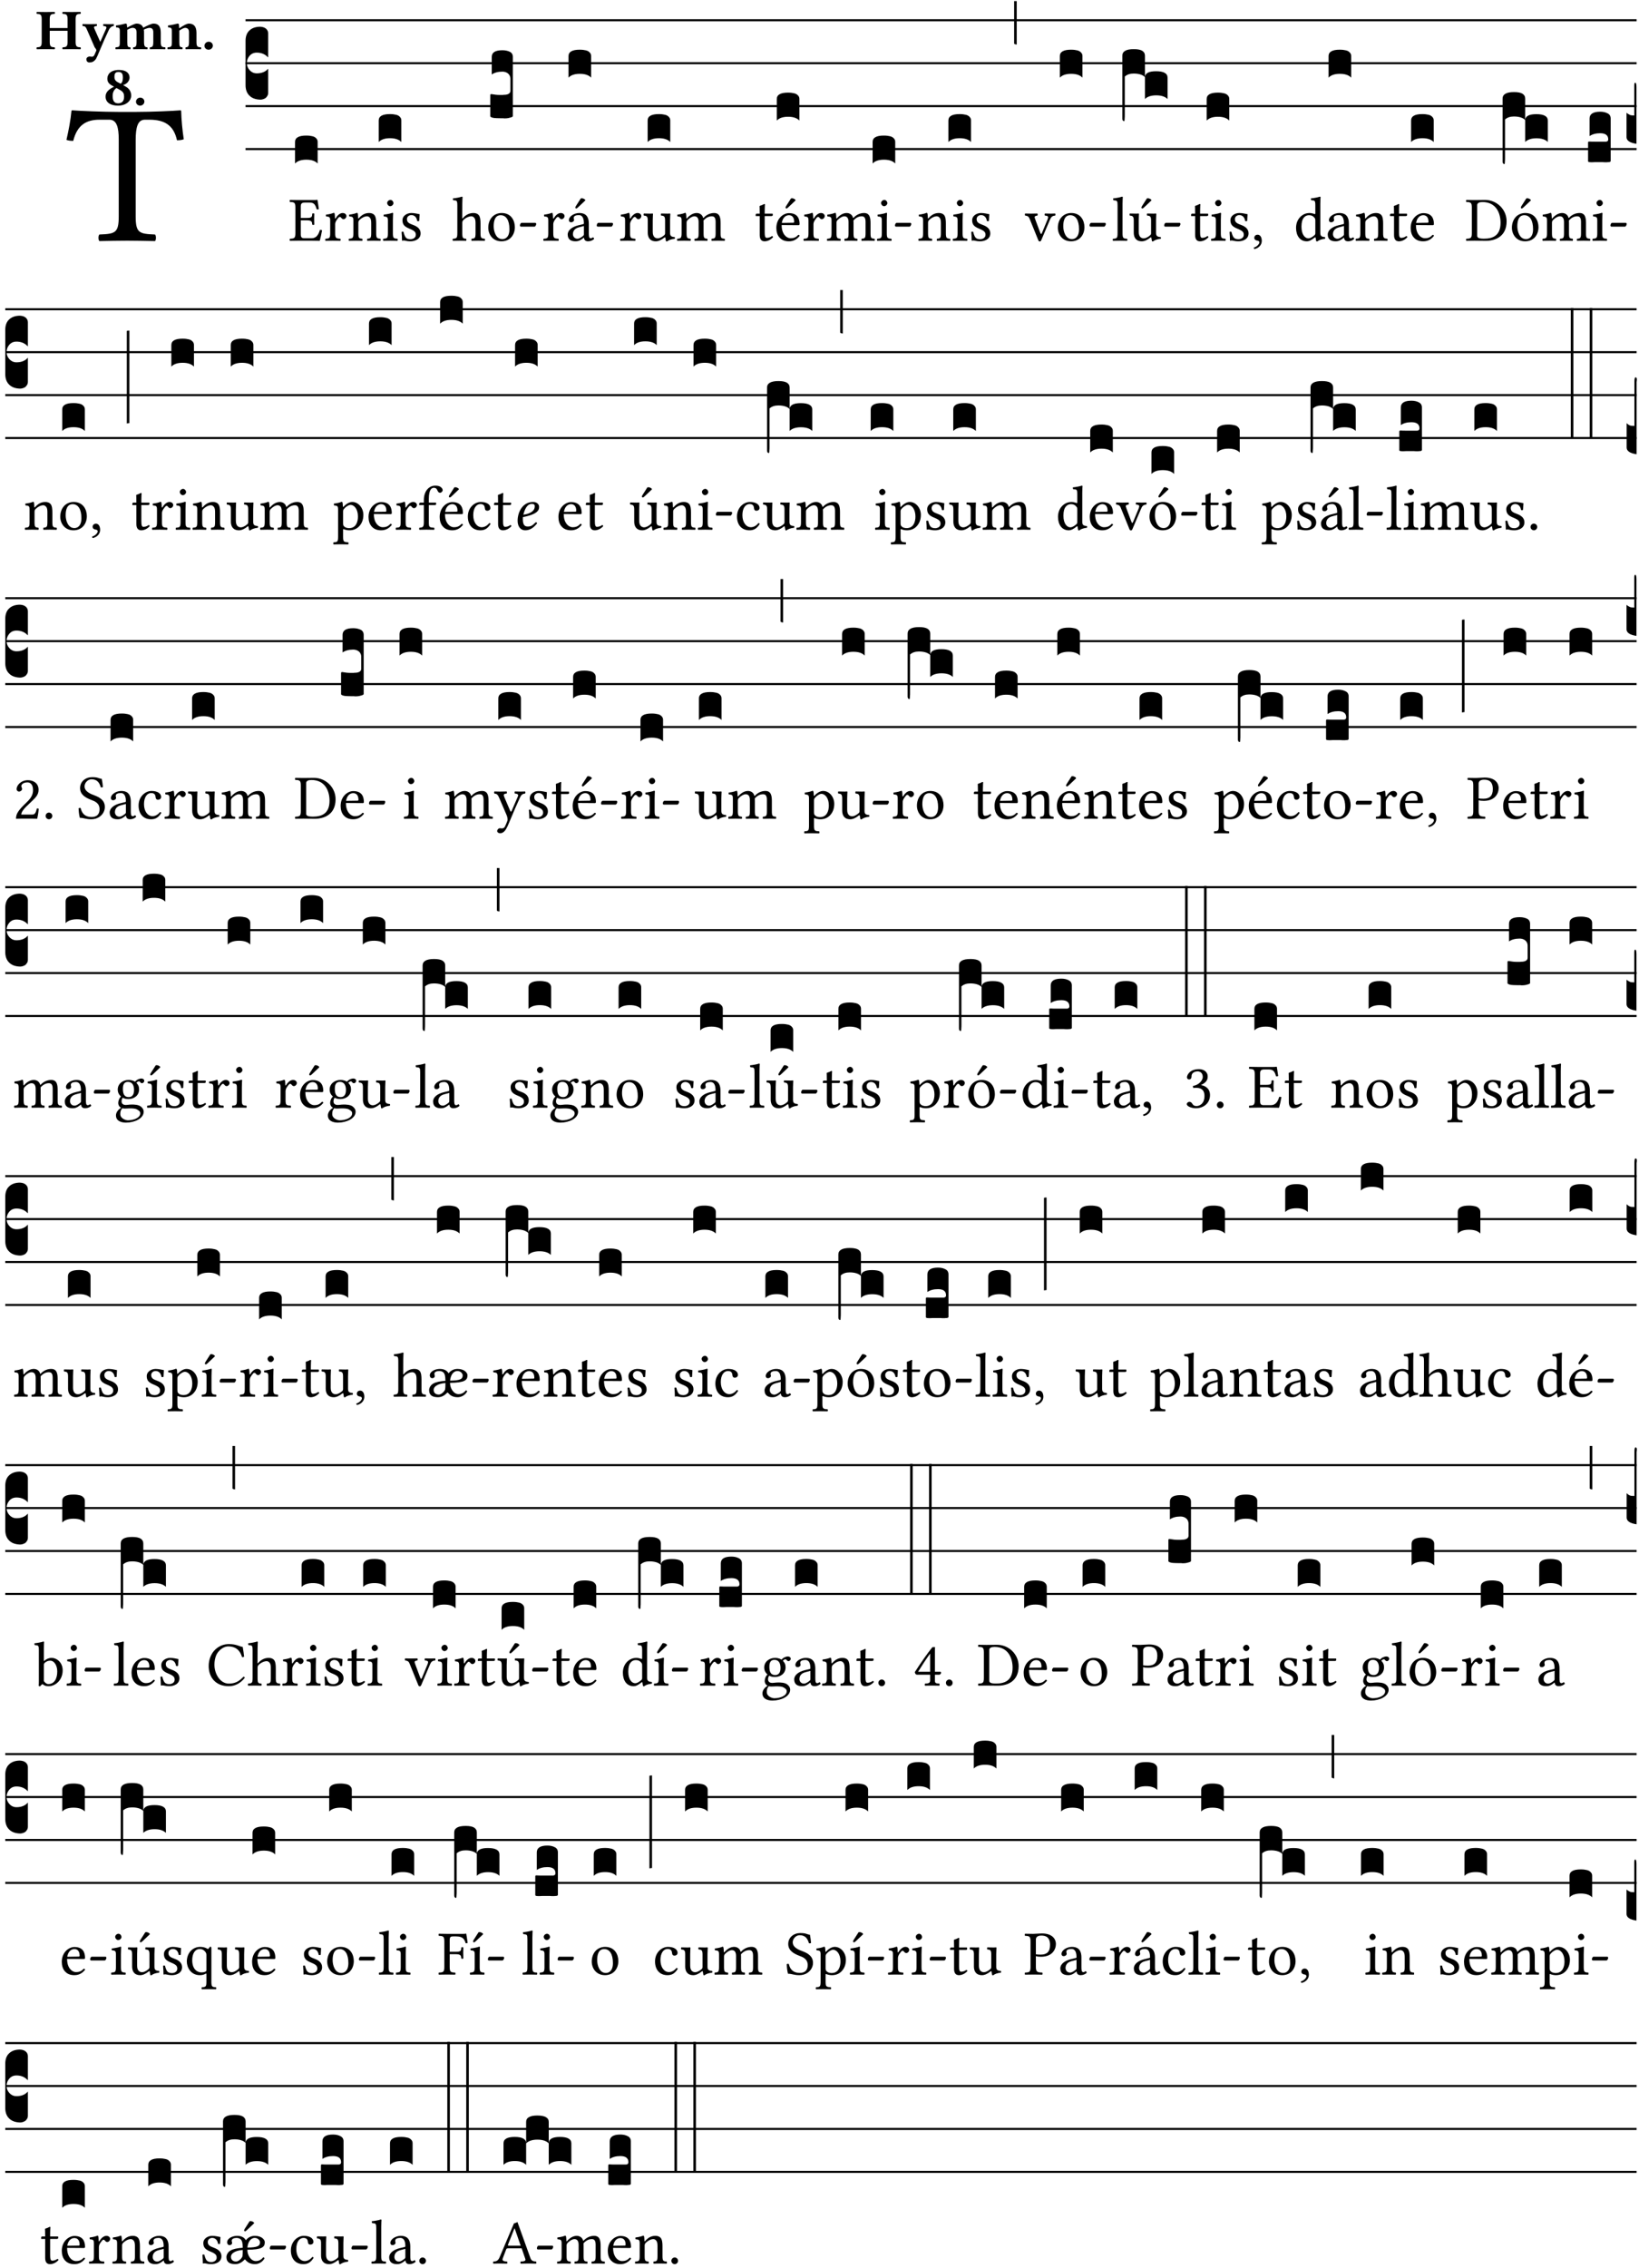 <?xml version="1.0" encoding="UTF-8" standalone="no"?>
<!DOCTYPE svg PUBLIC "-//W3C//DTD SVG 1.1//EN" "http://www.w3.org/Graphics/SVG/1.1/DTD/svg11.dtd">
<svg xmlns="http://www.w3.org/2000/svg" xmlns:xlink="http://www.w3.org/1999/xlink" version="1.1" width="311pt" height="430pt" viewBox="0 0 311 430">
<g enable-background="new">
<clipPath id="cp0">
<path transform="matrix(1,0,0,-1,-71,16251)" d="M 0 0 L 453.543 0 L 453.543 16322.79 L 0 16322.79 Z "/>
</clipPath>
<g clip-path="url(#cp0)">
<symbol id="font_1_35">
<path d="M .347 .124 L .347 .506 C .347 .57 .357 .608 .393 .608 L .415 .608 C .49 .608 .537 .582 .554 .505 C .565 .505 .579 .506 .588 .51 C .581 .556 .576 .607 .575 .652 C .575 .653 .573 .655 .572 .655 C .538 .652 .427 .647 .348 .647 L .262 .647 C .185 .647 .067 .652 .029 .655 C .027 .655 .025 .653 .025 .652 C .021 .607 .011 .555 0 .507 C .01 .503 .022 .502 .034 .502 C .054 .582 .1 .608 .166 .608 L .215 .608 C .252 .608 .262 .57 .262 .509 L .262 .124 C .262 .041 .245 .036 .165 .033 C .159 .027 .159 .006 .165 0 C .214 .001 .265 .002 .305 .002 C .343 .002 .394 .001 .444 0 C .45 .006 .45 .027 .444 .033 C .364 .036 .347 .041 .347 .124 Z "/>
</symbol>
<use xlink:href="#font_1_35" transform="matrix(37.858,0,0,-37.858,12.61,45.715)"/>
<symbol id="font_2_29">
<path d="M .543 .525 L .543 .369 L .233 .369 L .233 .525 C .233 .608 .261 .612 .316 .615 C .326 .621 .326 .643 .316 .649 C .276 .648 .204 .647 .164 .647 C .124 .647 .05 .648 .01 .649 C 0 .643 0 .621 .01 .615 C .065 .612 .093 .608 .093 .525 L .093 .124 C .093 .041 .065 .037 .01 .034 C 0 .028 0 .006 .01 0 C .05 .001 .124 .002 .164 .002 C .204 .002 .276 .001 .316 0 C .326 .006 .326 .028 .316 .034 C .261 .037 .233 .041 .233 .124 L .233 .321 L .543 .321 L .543 .124 C .543 .041 .515 .037 .46 .034 C .45 .028 .45 .006 .46 0 C .5 .001 .574 .002 .614 .002 C .654 .002 .726 .001 .766 0 C .776 .006 .776 .028 .766 .034 C .711 .037 .683 .041 .683 .124 L .683 .525 C .683 .608 .711 .612 .766 .615 C .776 .621 .776 .643 .766 .649 C .726 .648 .654 .647 .614 .647 C .574 .647 .5 .648 .46 .649 C .45 .643 .45 .621 .46 .615 C .515 .612 .543 .608 .543 .525 Z "/>
</symbol>
<symbol id="font_2_5a">
<path d="M .238 .064 C .254 .092 .269 .128 .281 .158 C .361 .351 .41 .459 .463 .571 C .477 .6 .507 .631 .544 .634 C .55 .64 .55 .662 .544 .668 C .519 .667 .501 .666 .473 .666 C .438 .666 .404 .667 .367 .668 C .361 .662 .361 .64 .367 .634 C .399 .631 .431 .626 .415 .59 L .312 .359 C .312 .358 .312 .358 .311 .357 C .311 .358 .311 .359 .31 .361 L .217 .57 C .216 .571 .216 .572 .216 .573 C .198 .612 .191 .629 .25 .634 C .256 .64 .256 .662 .25 .668 C .213 .667 .153 .666 .117 .666 C .083 .666 .026 .667 .006 .668 C 0 .662 0 .64 .006 .634 C .05 .63 .058 .623 .085 .56 L .214 .264 C .217 .259 .221 .255 .224 .251 C .237 .233 .248 .218 .242 .204 L .218 .149 C .205 .118 .193 .1 .165 .1 C .147 .1 .144 .104 .13 .104 C .092 .104 .07 .078 .07 .058 C .07 .045 .073 .029 .082 .018 C .091 .007 .108 0 .121 0 C .134 0 .164 .004 .178 .01 C .199 .02 .227 .044 .238 .064 Z "/>
</symbol>
<symbol id="font_2_4e">
<path d="M .208 .124 L .208 .323 C .208 .328 .208 .333 .208 .338 C .247 .362 .282 .372 .299 .372 C .339 .372 .369 .354 .369 .297 L .369 .13 C .369 .046 .353 .037 .312 .034 C .306 .028 .306 .006 .312 0 C .354 .001 .386 .002 .434 .002 C .482 .002 .513 .001 .556 0 C .562 .006 .562 .028 .556 .034 C .516 .037 .499 .046 .499 .13 L .499 .286 C .499 .311 .498 .331 .495 .341 C .533 .36 .576 .372 .592 .372 C .632 .372 .66 .354 .66 .297 L .66 .13 C .66 .046 .644 .037 .603 .034 C .597 .028 .597 .006 .603 0 C .645 .001 .677 .002 .725 .002 C .78 .002 .824 .001 .867 0 C .873 .006 .873 .028 .867 .034 C .806 .037 .79 .046 .79 .13 L .79 .286 C .79 .396 .75 .446 .664 .446 C .627 .446 .543 .406 .485 .374 C .47 .417 .43 .446 .371 .446 C .335 .446 .263 .408 .206 .376 C .203 .406 .2 .429 .2 .429 C .199 .441 .191 .446 .177 .446 C .14 .436 .08 .422 .011 .413 C .009 .407 .011 .387 .013 .381 C .068 .376 .078 .368 .078 .311 L .078 .124 C .078 .041 .067 .039 .006 .034 C 0 .028 0 .006 .006 0 C .048 .001 .09 .002 .143 .002 C .189 .002 .217 .001 .26 0 C .266 .006 .266 .028 .26 .034 C .218 .038 .208 .041 .208 .124 Z "/>
</symbol>
<symbol id="font_2_4f">
<path d="M .208 .124 L .208 .325 C .248 .352 .288 .372 .306 .372 C .346 .372 .376 .354 .376 .297 L .376 .13 C .376 .046 .36 .037 .319 .034 C .313 .028 .313 .006 .319 0 C .361 .001 .393 .002 .441 .002 C .496 .002 .54 .001 .583 0 C .589 .006 .589 .028 .583 .034 C .522 .037 .506 .046 .506 .13 L .506 .286 C .506 .396 .459 .446 .373 .446 C .333 .446 .262 .402 .207 .364 C .204 .399 .2 .429 .2 .429 C .199 .441 .191 .446 .177 .446 C .14 .436 .08 .422 .011 .413 C .009 .407 .011 .387 .013 .381 C .068 .376 .078 .368 .078 .311 L .078 .124 C .078 .041 .067 .039 .006 .034 C 0 .028 0 .006 .006 0 C .048 .001 .09 .002 .143 .002 C .189 .002 .217 .001 .26 0 C .266 .006 .266 .028 .26 .034 C .218 .038 .208 .041 .208 .124 Z "/>
</symbol>
<symbol id="font_2_f">
<path d="M 0 .068 C 0 .03 .032 0 .072 0 C .112 0 .146 .032 .146 .07 C .146 .109 .114 .139 .074 .139 C .034 .139 0 .107 0 .068 Z "/>
</symbol>
<symbol id="font_2_19">
<path d="M .417 .487 C .417 .56 .364 .62 .233 .62 C .091 .62 .031 .548 .031 .47 C .031 .413 .054 .378 .127 .34 L .148 .329 C .053 .282 0 .234 0 .157 C 0 .053 .089 0 .216 0 C .372 0 .446 .096 .446 .173 C .446 .232 .419 .29 .361 .324 L .305 .357 C .364 .374 .417 .423 .417 .487 M .218 .04 C .161 .04 .123 .072 .123 .165 C .123 .198 .126 .262 .189 .306 L .243 .277 C .315 .239 .322 .201 .322 .153 C .322 .057 .261 .04 .218 .04 M .226 .585 C .296 .585 .301 .53 .301 .489 C .301 .446 .294 .401 .262 .381 L .212 .407 C .162 .433 .154 .468 .154 .499 C .154 .546 .162 .585 .226 .585 Z "/>
</symbol>
<use xlink:href="#font_2_29" transform="matrix(10.909,0,0,-10.909,6.898,9.339)"/>
<use xlink:href="#font_2_5a" transform="matrix(10.909,0,0,-10.909,15.625,11.848)"/>
<use xlink:href="#font_2_4e" transform="matrix(10.909,0,0,-10.909,21.887,9.339)"/>
<use xlink:href="#font_2_4f" transform="matrix(10.909,0,0,-10.909,31.76,9.339)"/>
<use xlink:href="#font_2_f" transform="matrix(10.909,0,0,-10.909,38.796,9.426)"/>
<use xlink:href="#font_2_19" transform="matrix(10.909,0,0,-10.909,20.033,20.029)"/>
<use xlink:href="#font_2_f" transform="matrix(10.909,0,0,-10.909,25.804,20.029)"/>
<path transform="matrix(1,0,0,-1,46.593,3.841)" stroke-width=".388" stroke-linecap="butt" stroke-miterlimit="10" stroke-linejoin="miter" fill="none" stroke="#000000" d="M 0 0 L 263.95 0 "/>
<path transform="matrix(1,0,0,-1,46.593,11.982)" stroke-width=".388" stroke-linecap="butt" stroke-miterlimit="10" stroke-linejoin="miter" fill="none" stroke="#000000" d="M 0 0 L 263.95 0 "/>
<path transform="matrix(1,0,0,-1,46.593,20.123)" stroke-width=".388" stroke-linecap="butt" stroke-miterlimit="10" stroke-linejoin="miter" fill="none" stroke="#000000" d="M 0 0 L 263.95 0 "/>
<path transform="matrix(1,0,0,-1,46.593,28.263)" stroke-width=".388" stroke-linecap="butt" stroke-miterlimit="10" stroke-linejoin="miter" fill="none" stroke="#000000" d="M 0 0 L 263.95 0 "/>
<symbol id="font_3_d">
<path d="M 0 .106 L 0 .432 C 0 .465 .01 .491 .029 .508 C .048 .526 .075 .535 .108 .535 C .127 .534 .141 .529 .151 .52 C .161 .511 .166 .5 .166 .486 L .166 .31 L .156 .319 C .137 .336 .112 .345 .082 .345 C .054 .345 .033 .332 .019 .306 C .013 .295 .01 .282 .01 .268 C .01 .255 .013 .242 .02 .23 C .027 .219 .035 .21 .046 .203 C .057 .196 .069 .193 .082 .193 C .113 .193 .137 .201 .156 .217 L .166 .227 L .166 .05 C .166 .039 .163 .03 .157 .023 C .152 .015 .145 .009 .136 .006 C .127 .002 .118 0 .108 0 C .075 .001 .048 .01 .029 .029 C .01 .047 0 .073 0 .106 Z "/>
</symbol>
<use xlink:href="#font_3_d" transform="matrix(25.843,0,0,-25.843,46.593,18.895)"/>
<symbol id="font_1_26">
<path d="M .269 .363 L .178 .363 L .178 .543 C .178 .587 .19 .607 .244 .607 L .319 .607 C .394 .607 .41 .567 .432 .498 C .444 .496 .455 .498 .465 .503 C .46 .544 .445 .64 .443 .648 C .443 .65 .442 .651 .439 .651 C .422 .648 .414 .647 .39 .647 L .135 .647 C .105 .647 .046 .648 .006 .649 C 0 .643 0 .622 .006 .616 C .076 .613 .093 .608 .093 .525 L .093 .124 C .093 .041 .076 .036 .006 .033 C 0 .027 0 .006 .006 0 C .043 .001 .103 .002 .136 .002 L .351 .002 C .399 .002 .479 0 .479 0 C .493 .05 .508 .116 .516 .167 C .506 .173 .494 .175 .481 .172 C .461 .1 .426 .041 .35 .041 L .234 .041 C .192 .041 .178 .057 .178 .104 L .178 .325 L .269 .325 C .354 .325 .357 .302 .36 .257 C .366 .251 .387 .251 .393 .257 C .392 .283 .391 .311 .391 .345 C .391 .373 .392 .407 .393 .431 C .387 .437 .366 .437 .36 .431 C .357 .376 .354 .363 .269 .363 Z "/>
</symbol>
<use xlink:href="#font_1_26" transform="matrix(11.955,0,0,-11.955,54.943,45.664)"/>
<symbol id="font_3_40">
<path d="M .082 .205 C .101 .205 .116 .203 .128 .2 C .141 .197 .15 .191 .156 .184 C .163 .177 .166 .169 .166 .158 L .166 0 C .148 .019 .12 .028 .083 .028 C .046 .028 .018 .019 0 0 L 0 .158 C 0 .189 .027 .205 .082 .205 Z "/>
</symbol>
<use xlink:href="#font_3_40" transform="matrix(25.843,0,0,-25.843,55.985,31.003)"/>
<symbol id="font_1_53">
<path d="M .156 .36 C .154 .4 .153 .426 .148 .436 C .146 .441 .144 .444 .136 .444 C .108 .433 .082 .424 .013 .415 C .011 .409 .013 .393 .015 .387 C .069 .382 .08 .377 .08 .319 L .08 .124 C .08 .041 .068 .037 .006 .033 C 0 .027 0 .006 .006 0 C .041 .001 .08 .002 .12 .002 C .16 .002 .206 .001 .241 0 C .247 .006 .247 .027 .241 .033 C .171 .038 .159 .041 .159 .124 L .159 .263 C .159 .289 .171 .312 .183 .33 C .194 .346 .217 .379 .229 .379 C .238 .379 .247 .377 .255 .366 C .262 .356 .274 .343 .291 .343 C .315 .343 .338 .368 .338 .393 C .338 .412 .32 .441 .278 .441 C .231 .441 .19 .397 .167 .358 C .161 .347 .156 .355 .156 .36 Z "/>
</symbol>
<symbol id="font_1_4f">
<path d="M .164 .36 C .158 .353 .152 .351 .152 .36 C .151 .387 .149 .426 .144 .436 C .142 .441 .14 .444 .132 .444 C .104 .433 .078 .424 .009 .415 C .007 .409 .009 .393 .011 .387 C .065 .382 .076 .377 .076 .319 L .076 .124 C .076 .042 .066 .038 .006 .033 C 0 .027 0 .006 .006 0 C .036 .001 .076 .002 .116 .002 C .156 .002 .186 .001 .216 0 C .222 .006 .222 .027 .216 .033 C .165 .038 .155 .042 .155 .124 L .155 .288 C .155 .309 .164 .321 .172 .33 C .21 .367 .255 .389 .294 .389 C .314 .389 .335 .376 .347 .353 C .357 .333 .359 .306 .359 .276 L .359 .124 C .359 .042 .349 .038 .297 .033 C .292 .027 .292 .006 .297 0 C .327 .001 .359 .002 .399 .002 C .439 .002 .475 .001 .505 0 C .51 .006 .51 .027 .505 .033 C .449 .038 .438 .042 .438 .124 L .438 .273 C .438 .328 .434 .376 .411 .407 C .394 .429 .363 .441 .328 .441 C .279 .441 .223 .428 .164 .36 Z "/>
</symbol>
<symbol id="font_1_4a">
<path d="M .157 .124 L .157 .323 C .157 .373 .161 .437 .161 .437 C .161 .441 .156 .444 .148 .444 C .12 .433 .08 .424 .011 .415 C .009 .409 .011 .393 .013 .387 C .068 .382 .078 .376 .078 .319 L .078 .124 C .078 .041 .067 .038 .006 .033 C 0 .027 0 .006 .006 0 C .039 .001 .078 .002 .118 .002 C .158 .002 .196 .001 .229 0 C .235 .006 .235 .027 .229 .033 C .168 .037 .157 .041 .157 .124 M .066 .601 C .066 .575 .09 .549 .114 .549 C .142 .549 .166 .576 .166 .597 C .166 .621 .145 .649 .118 .649 C .094 .649 .066 .625 .066 .601 Z "/>
</symbol>
<symbol id="font_1_54">
<path d="M 0 .148 C .004 .099 .007 .052 .007 .01 C .017 .012 .027 .013 .032 .013 C .039 .013 .045 .013 .052 .011 C .079 .004 .106 0 .143 0 C .199 0 .302 .027 .302 .126 C .302 .194 .253 .234 .185 .259 C .125 .282 .085 .297 .085 .352 C .085 .393 .121 .416 .155 .416 C .177 .416 .235 .408 .248 .323 C .254 .317 .274 .318 .28 .324 C .283 .36 .285 .397 .286 .43 C .255 .435 .207 .449 .155 .449 C .081 .449 .014 .401 .014 .337 C .014 .264 .047 .233 .124 .201 C .207 .167 .226 .146 .226 .103 C .226 .054 .178 .033 .141 .033 C .102 .033 .08 .046 .07 .057 C .048 .08 .037 .124 .031 .149 C .025 .155 .006 .154 0 .148 Z "/>
</symbol>
<use xlink:href="#font_1_53" transform="matrix(11.955,0,0,-11.955,61.698,45.664)"/>
<use xlink:href="#font_1_4f" transform="matrix(11.955,0,0,-11.955,66.145,45.664)"/>
<use xlink:href="#font_1_4a" transform="matrix(11.955,0,0,-11.955,72.673,45.664)"/>
<use xlink:href="#font_1_54" transform="matrix(11.955,0,0,-11.955,76.2,45.759)"/>
<use xlink:href="#font_3_40" transform="matrix(25.843,0,0,-25.843,71.861,26.932)"/>
<symbol id="font_1_49">
<path d="M .155 .288 C .155 .309 .164 .321 .172 .33 C .21 .367 .261 .389 .3 .389 C .32 .389 .341 .376 .353 .353 C .363 .333 .365 .306 .365 .276 L .365 .124 C .365 .042 .355 .038 .303 .033 C .298 .027 .298 .006 .303 0 C .331 .001 .365 .002 .405 .002 C .445 .002 .478 .001 .511 0 C .516 .006 .516 .027 .511 .033 C .455 .038 .444 .042 .444 .124 L .444 .273 C .444 .328 .44 .377 .417 .407 C .4 .429 .369 .441 .334 .441 C .285 .441 .225 .428 .164 .36 C .164 .359 .163 .359 .162 .358 C .159 .354 .154 .348 .154 .36 L .155 .585 C .155 .65 .159 .69 .159 .69 C .159 .697 .155 .7 .146 .7 C .121 .69 .046 .676 .006 .673 C .004 .665 .006 .649 .012 .643 C .015 .643 .018 .643 .021 .643 C .065 .64 .076 .64 .076 .561 L .076 .124 C .076 .041 .064 .037 .006 .033 C 0 .027 0 .006 .006 0 C .039 .001 .076 .002 .116 .002 C .154 .002 .187 .001 .215 0 C .221 .006 .221 .027 .215 .033 C .164 .037 .155 .041 .155 .124 L .155 .288 Z "/>
</symbol>
<symbol id="font_1_50">
<path d="M 0 .215 C 0 .113 .068 0 .21 0 C .274 0 .323 .023 .357 .056 C .402 .1 .422 .163 .422 .224 C .422 .328 .365 .449 .212 .449 C .146 .449 .092 .422 .055 .379 C .019 .336 0 .278 0 .215 M .197 .414 C .283 .414 .336 .336 .336 .192 C .336 .066 .271 .035 .224 .035 C .12 .035 .086 .161 .086 .238 C .086 .325 .107 .414 .197 .414 Z "/>
</symbol>
<symbol id="font_1_e">
<path d="M .231 0 C .244 0 .258 .028 .258 .04 C .258 .05 .254 .06 .244 .06 L .025 .06 C .013 .06 0 .037 0 .019 C 0 .009 .006 0 .015 0 L .231 0 Z "/>
</symbol>
<use xlink:href="#font_1_49" transform="matrix(11.955,0,0,-11.955,85.869,45.664)"/>
<use xlink:href="#font_1_50" transform="matrix(11.955,0,0,-11.955,92.648,45.759)"/>
<use xlink:href="#font_1_e" transform="matrix(11.955,0,0,-11.955,98.662,42.974)"/>
<symbol id="font_3_105">
<path d="M 0 .016 L 0 .169 C 0 .175 .002 .178 .006 .178 L .01 .178 C .031 .174 .051 .172 .069 .172 C .073 .172 .077 .172 .081 .172 C .085 .172 .089 .172 .092 .172 C .096 .173 .099 .173 .102 .173 C .117 .173 .128 .176 .136 .181 C .144 .186 .148 .193 .148 .202 L .148 .289 C .148 .299 .146 .308 .142 .315 C .138 .323 .131 .33 .122 .335 C .113 .34 .102 .343 .089 .343 C .057 .343 .031 .336 .011 .322 L .011 .451 C .011 .484 .037 .5 .089 .5 C .11 .5 .128 .496 .143 .489 C .158 .482 .166 .469 .166 .451 L .166 .017 C .166 .013 .16 .009 .147 .006 C .135 .002 .122 0 .107 0 C .104 0 .099 0 .094 .001 C .089 .001 .082 .001 .074 .001 C .052 .001 .036 .002 .027 .003 C .009 .006 0 .011 0 .016 Z "/>
</symbol>
<use xlink:href="#font_3_105" transform="matrix(25.843,0,0,-25.843,93.026,22.449)"/>
<symbol id="font_1_a1">
<path d="M .257 .058 C .263 .027 .274 0 .324 0 C .362 0 .398 .017 .419 .037 C .417 .049 .413 .058 .402 .064 C .395 .058 .378 .048 .365 .048 C .336 .048 .335 .087 .335 .133 L .335 .28 C .335 .422 .257 .449 .184 .449 C .102 .449 .019 .395 .019 .338 C .019 .314 .031 .302 .054 .302 C .083 .302 .101 .323 .101 .336 C .101 .343 .1 .35 .098 .354 C .097 .357 .096 .363 .096 .374 C .096 .405 .138 .416 .176 .416 C .21 .416 .257 .399 .257 .286 C .257 .279 .254 .275 .251 .274 L .165 .253 C .069 .229 0 .176 0 .108 C 0 .026 .056 0 .126 0 C .161 0 .191 .008 .235 .042 L .255 .058 L .257 .058 M .257 .243 L .257 .111 C .257 .098 .251 .091 .243 .085 C .217 .064 .183 .041 .155 .041 C .105 .041 .083 .081 .083 .112 C .083 .157 .104 .203 .178 .222 L .257 .243 M .208 .681 L .132 .562 C .124 .549 .121 .545 .121 .534 C .121 .527 .128 .521 .135 .521 C .142 .521 .15 .525 .165 .54 L .28 .649 L .277 .66 C .254 .682 .228 .683 .222 .683 C .217 .683 .211 .682 .208 .681 Z "/>
</symbol>
<use xlink:href="#font_1_53" transform="matrix(11.955,0,0,-11.955,103.082,45.664)"/>
<use xlink:href="#font_1_a1" transform="matrix(11.955,0,0,-11.955,107.721,45.759)"/>
<use xlink:href="#font_1_e" transform="matrix(11.955,0,0,-11.955,113.232,42.974)"/>
<use xlink:href="#font_3_40" transform="matrix(25.843,0,0,-25.843,107.877,14.721)"/>
<symbol id="font_1_56">
<path d="M .197 .003 C .236 .003 .283 .023 .332 .063 C .337 .067 .346 .069 .347 .062 C .35 .037 .358 .003 .358 .003 C .366 0 .371 .001 .377 .003 C .399 .021 .434 .036 .495 .043 C .501 .049 .501 .064 .495 .07 C .431 .075 .422 .094 .422 .143 L .422 .335 C .422 .365 .426 .438 .426 .438 C .426 .441 .423 .444 .418 .444 C .413 .443 .398 .442 .383 .442 C .351 .442 .315 .443 .281 .444 C .275 .438 .275 .417 .281 .411 C .33 .408 .343 .396 .343 .33 L .343 .137 C .343 .118 .341 .11 .327 .098 C .29 .066 .252 .05 .227 .05 C .197 .05 .147 .064 .147 .153 L .147 .335 C .147 .365 .151 .438 .151 .438 C .151 .441 .148 .444 .143 .444 C .138 .443 .123 .442 .108 .442 C .076 .442 .04 .443 .006 .444 C 0 .438 0 .417 .006 .411 C .054 .407 .068 .396 .068 .331 L .068 .139 C .068 .07 .098 .003 .197 .003 Z "/>
</symbol>
<symbol id="font_1_4e">
<path d="M .15 .36 C .149 .39 .147 .426 .142 .436 C .14 .441 .138 .444 .13 .444 C .102 .433 .076 .424 .007 .415 C .005 .409 .007 .393 .009 .387 C .063 .382 .074 .377 .074 .319 L .074 .124 C .074 .042 .061 .037 .006 .033 C 0 .027 0 .006 .006 0 C .036 .001 .074 .002 .114 .002 C .154 .002 .185 .001 .215 0 C .221 .006 .221 .027 .215 .033 C .164 .038 .153 .042 .153 .124 L .153 .288 C .153 .309 .162 .321 .17 .33 C .21 .369 .247 .389 .278 .389 C .316 .389 .344 .365 .344 .298 L .344 .124 C .344 .042 .336 .037 .282 .033 C .277 .027 .277 .006 .282 0 C .307 .001 .344 .002 .384 .002 C .424 .002 .457 .001 .482 0 C .487 .006 .487 .027 .482 .033 C .432 .037 .423 .042 .423 .124 L .423 .283 C .423 .297 .423 .311 .422 .323 C .47 .376 .515 .389 .554 .389 C .592 .389 .614 .367 .614 .3 L .614 .124 C .614 .042 .604 .037 .552 .033 C .547 .027 .547 .006 .552 0 C .577 .001 .614 .002 .654 .002 C .694 .002 .729 .001 .757 0 C .762 .006 .762 .027 .757 .033 C .702 .037 .693 .042 .693 .124 L .693 .282 C .693 .371 .678 .441 .59 .441 C .539 .441 .477 .422 .425 .367 C .422 .364 .416 .359 .414 .368 C .405 .409 .366 .441 .314 .441 C .256 .441 .204 .407 .162 .36 C .157 .355 .151 .348 .15 .36 Z "/>
</symbol>
<use xlink:href="#font_1_53" transform="matrix(11.955,0,0,-11.955,117.653,45.664)"/>
<use xlink:href="#font_1_56" transform="matrix(11.955,0,0,-11.955,122.1,45.795)"/>
<use xlink:href="#font_1_4e" transform="matrix(11.955,0,0,-11.955,128.449,45.664)"/>
<use xlink:href="#font_3_40" transform="matrix(25.843,0,0,-25.843,122.89,26.932)"/>
<symbol id="font_1_55">
<path d="M .018 .439 C .004 .439 0 .427 0 .419 L 0 .406 C 0 .401 .001 .4 .005 .4 L .064 .4 L .064 .099 C .064 .028 .095 0 .141 0 C .187 0 .237 .022 .276 .066 C .274 .076 .268 .082 .258 .083 C .232 .063 .202 .055 .176 .055 C .149 .055 .143 .085 .143 .147 L .143 .4 L .247 .4 C .257 .4 .271 .404 .271 .413 L .271 .433 C .271 .437 .268 .439 .263 .439 L .143 .439 L .143 .478 C .143 .543 .147 .583 .147 .583 C .147 .589 .144 .592 .139 .592 C .135 .592 .126 .588 .117 .583 C .106 .577 .096 .572 .083 .569 C .071 .565 .061 .562 .061 .555 C .061 .543 .064 .55 .064 .439 L .018 .439 Z "/>
</symbol>
<symbol id="font_1_a9">
<path d="M .349 .103 C .312 .065 .283 .049 .225 .049 C .189 .049 .147 .07 .116 .121 C .096 .154 .084 .2 .084 .258 L .35 .256 C .362 .256 .369 .262 .369 .273 C .369 .357 .339 .447 .2 .447 C .113 .447 0 .364 0 .212 C 0 .156 .014 .102 .047 .064 C .081 .024 .128 0 .2 0 C .276 0 .33 .035 .37 .087 C .367 .097 .361 .102 .349 .103 M .087 .292 C .106 .405 .176 .414 .2 .414 C .238 .414 .283 .393 .283 .309 C .283 .3 .279 .295 .268 .295 L .087 .292 M .233 .681 L .157 .562 C .149 .549 .146 .545 .146 .534 C .146 .527 .153 .521 .16 .521 C .167 .521 .175 .525 .19 .54 L .305 .649 L .302 .66 C .279 .682 .253 .683 .247 .683 C .242 .683 .236 .682 .233 .681 Z "/>
</symbol>
<use xlink:href="#font_1_55" transform="matrix(11.955,0,0,-11.955,143.391,45.759)"/>
<use xlink:href="#font_1_a9" transform="matrix(11.955,0,0,-11.955,147.312,45.759)"/>
<use xlink:href="#font_3_40" transform="matrix(25.843,0,0,-25.843,147.396,22.862)"/>
<use xlink:href="#font_1_53" transform="matrix(11.955,0,0,-11.955,152.452,45.664)"/>
<use xlink:href="#font_1_4e" transform="matrix(11.955,0,0,-11.955,156.899,45.664)"/>
<use xlink:href="#font_1_4a" transform="matrix(11.955,0,0,-11.955,166.392,45.664)"/>
<use xlink:href="#font_1_e" transform="matrix(11.955,0,0,-11.955,169.823,42.974)"/>
<use xlink:href="#font_3_40" transform="matrix(25.843,0,0,-25.843,165.58,31.003)"/>
<use xlink:href="#font_1_4f" transform="matrix(11.955,0,0,-11.955,174.244,45.664)"/>
<use xlink:href="#font_1_4a" transform="matrix(11.955,0,0,-11.955,180.772,45.664)"/>
<use xlink:href="#font_1_54" transform="matrix(11.955,0,0,-11.955,184.298,45.759)"/>
<symbol id="font_3_2a">
<path d="M 0 .319 L .019 .319 L .019 0 C .01 .001 .003 .003 0 .007 L 0 .319 Z "/>
</symbol>
<use xlink:href="#font_3_40" transform="matrix(25.843,0,0,-25.843,179.959,26.932)"/>
<use xlink:href="#font_3_2a" transform="matrix(25.843,0,0,-25.843,192.432,8.454)"/>
<symbol id="font_1_57">
<path d="M .32 .41 C .374 .406 .38 .394 .359 .343 L .278 .147 C .262 .108 .257 .108 .241 .15 L .169 .343 C .151 .391 .147 .403 .2 .41 C .206 .416 .206 .437 .2 .443 C .167 .442 .132 .441 .099 .441 C .066 .441 .036 .442 .006 .443 C 0 .437 0 .416 .006 .41 C .059 .404 .066 .388 .086 .337 L .214 .021 C .22 .006 .226 0 .239 0 C .249 0 .256 .006 .263 .023 L .396 .336 C .415 .38 .426 .405 .482 .41 C .488 .416 .488 .437 .482 .443 C .462 .442 .438 .441 .412 .441 C .379 .441 .345 .442 .32 .443 C .314 .437 .314 .416 .32 .41 Z "/>
</symbol>
<use xlink:href="#font_1_57" transform="matrix(11.955,0,0,-11.955,194.451,45.783)"/>
<use xlink:href="#font_1_50" transform="matrix(11.955,0,0,-11.955,200.727,45.759)"/>
<use xlink:href="#font_1_e" transform="matrix(11.955,0,0,-11.955,206.741,42.974)"/>
<use xlink:href="#font_3_40" transform="matrix(25.843,0,0,-25.843,201.105,14.721)"/>
<symbol id="font_1_4d">
<path d="M .078 .124 C .078 .041 .067 .036 .006 .033 C 0 .027 0 .006 .006 0 C .041 .001 .078 .002 .118 .002 C .158 .002 .196 .001 .229 0 C .235 .006 .235 .027 .229 .033 C .168 .036 .157 .041 .157 .124 L .157 .585 C .157 .65 .161 .69 .161 .69 C .161 .697 .157 .7 .148 .7 C .123 .69 .048 .676 .008 .673 C .006 .665 .008 .649 .014 .643 C .072 .639 .078 .636 .078 .561 L .078 .124 Z "/>
</symbol>
<symbol id="font_1_ba">
<path d="M .197 .003 C .236 .003 .283 .023 .332 .063 C .337 .067 .346 .069 .347 .062 C .35 .037 .358 .003 .358 .003 C .366 0 .371 .001 .377 .003 C .399 .021 .434 .036 .495 .043 C .501 .049 .501 .064 .495 .07 C .431 .075 .422 .094 .422 .143 L .422 .335 C .422 .365 .426 .438 .426 .438 C .426 .441 .423 .444 .418 .444 C .413 .443 .398 .442 .383 .442 C .351 .442 .315 .443 .281 .444 C .275 .438 .275 .417 .281 .411 C .33 .408 .343 .396 .343 .33 L .343 .137 C .343 .118 .341 .11 .327 .098 C .29 .066 .252 .05 .227 .05 C .197 .05 .147 .064 .147 .153 L .147 .335 C .147 .365 .151 .438 .151 .438 C .151 .441 .148 .444 .143 .444 C .138 .443 .123 .442 .108 .442 C .076 .442 .04 .443 .006 .444 C 0 .438 0 .417 .006 .411 C .054 .407 .068 .396 .068 .331 L .068 .139 C .068 .07 .098 .003 .197 .003 M .277 .684 L .201 .565 C .193 .552 .19 .548 .19 .537 C .19 .53 .197 .524 .204 .524 C .211 .524 .219 .528 .234 .543 L .349 .652 L .346 .663 C .323 .685 .297 .686 .291 .686 C .286 .686 .28 .685 .277 .684 Z "/>
</symbol>
<use xlink:href="#font_1_4d" transform="matrix(11.955,0,0,-11.955,211.125,45.664)"/>
<use xlink:href="#font_1_ba" transform="matrix(11.955,0,0,-11.955,214.317,45.795)"/>
<use xlink:href="#font_1_e" transform="matrix(11.955,0,0,-11.955,220.905,42.974)"/>
<symbol id="font_3_1b3">
<path d="M 0 .021 L 0 .48 C 0 .512 .028 .528 .084 .528 C .112 .528 .133 .524 .146 .516 C .159 .508 .166 .496 .166 .48 L .166 .326 C .17 .353 .197 .366 .248 .366 C .304 .366 .332 .35 .332 .319 L .332 .162 C .314 .18 .286 .189 .249 .189 C .212 .189 .184 .18 .166 .162 L .166 .323 C .149 .34 .121 .349 .083 .349 C .056 .349 .035 .342 .018 .327 L .018 .047 C .018 .035 .018 .026 .017 .02 C .017 .014 .017 .01 .016 .007 C .016 .004 .016 .002 .015 .001 C .014 0 .013 0 .011 0 C .008 .001 .006 .002 .004 .004 C .003 .005 .002 .008 .001 .011 C 0 .014 0 .017 0 .021 Z "/>
</symbol>
<use xlink:href="#font_3_1b3" transform="matrix(25.843,0,0,-25.843,212.963,22.965)"/>
<symbol id="font_1_d">
<path d="M .061 .228 C .03 .228 .008 .207 .008 .179 C .008 .148 .034 .138 .052 .135 C .071 .133 .088 .127 .088 .104 C .088 .083 .052 .037 0 .024 C 0 .014 .002 .007 .009 0 C .069 .011 .127 .059 .127 .129 C .127 .189 .101 .228 .061 .228 Z "/>
</symbol>
<use xlink:href="#font_1_55" transform="matrix(11.955,0,0,-11.955,226.011,45.759)"/>
<use xlink:href="#font_1_4a" transform="matrix(11.955,0,0,-11.955,229.777,45.664)"/>
<use xlink:href="#font_1_54" transform="matrix(11.955,0,0,-11.955,233.304,45.759)"/>
<use xlink:href="#font_1_d" transform="matrix(11.955,0,0,-11.955,237.906,47.23)"/>
<use xlink:href="#font_3_40" transform="matrix(25.843,0,0,-25.843,228.965,22.862)"/>
<symbol id="font_1_45">
<path d="M .295 .063 C .3 .067 .309 .069 .31 .062 C .313 .038 .321 .003 .321 .003 C .329 0 .334 .001 .34 .003 C .362 .021 .397 .036 .458 .043 C .464 .049 .464 .064 .458 .07 C .394 .075 .385 .094 .385 .143 L .385 .596 C .385 .661 .389 .701 .389 .701 C .389 .708 .385 .711 .376 .711 C .351 .701 .276 .687 .236 .684 C .234 .676 .236 .66 .242 .654 C .245 .654 .248 .654 .251 .654 C .295 .651 .306 .651 .306 .572 L .306 .444 C .306 .437 .304 .435 .297 .435 C .293 .435 .252 .452 .219 .452 C .153 .452 .109 .43 .069 .392 C .026 .349 0 .29 0 .216 C 0 .093 .062 .003 .17 .003 C .209 .003 .246 .023 .295 .063 M .306 .137 C .306 .118 .304 .11 .29 .098 C .253 .066 .221 .05 .196 .05 C .142 .05 .086 .109 .086 .234 C .086 .306 .1 .346 .115 .367 C .146 .414 .188 .417 .208 .417 C .244 .417 .269 .404 .289 .381 C .303 .365 .306 .358 .306 .327 L .306 .137 Z "/>
</symbol>
<symbol id="font_1_42">
<path d="M .257 .058 C .263 .027 .274 0 .324 0 C .362 0 .398 .017 .419 .037 C .417 .049 .413 .058 .402 .064 C .395 .058 .378 .048 .365 .048 C .336 .048 .335 .087 .335 .133 L .335 .28 C .335 .422 .257 .449 .184 .449 C .102 .449 .019 .395 .019 .338 C .019 .314 .031 .302 .054 .302 C .083 .302 .101 .323 .101 .336 C .101 .343 .1 .35 .098 .354 C .097 .357 .096 .363 .096 .374 C .096 .405 .138 .416 .176 .416 C .21 .416 .257 .399 .257 .286 C .257 .279 .254 .275 .251 .274 L .165 .253 C .069 .229 0 .176 0 .108 C 0 .026 .056 0 .126 0 C .161 0 .191 .008 .235 .042 L .255 .058 L .257 .058 M .257 .243 L .257 .111 C .257 .098 .251 .091 .243 .085 C .217 .064 .183 .041 .155 .041 C .105 .041 .083 .081 .083 .112 C .083 .157 .104 .203 .178 .222 L .257 .243 Z "/>
</symbol>
<use xlink:href="#font_1_45" transform="matrix(11.955,0,0,-11.955,245.926,45.795)"/>
<use xlink:href="#font_1_42" transform="matrix(11.955,0,0,-11.955,251.94,45.759)"/>
<use xlink:href="#font_3_40" transform="matrix(25.843,0,0,-25.843,252.096,14.721)"/>
<symbol id="font_1_46">
<path d="M .349 .103 C .312 .065 .283 .049 .225 .049 C .189 .049 .147 .07 .116 .121 C .096 .154 .084 .2 .084 .258 L .35 .256 C .362 .256 .369 .262 .369 .273 C .369 .357 .339 .447 .2 .447 C .113 .447 0 .364 0 .212 C 0 .156 .014 .102 .047 .064 C .081 .024 .128 0 .2 0 C .276 0 .33 .035 .37 .087 C .367 .097 .361 .102 .349 .103 M .087 .292 C .106 .405 .176 .414 .2 .414 C .238 .414 .283 .393 .283 .309 C .283 .3 .279 .295 .268 .295 L .087 .292 Z "/>
</symbol>
<use xlink:href="#font_1_4f" transform="matrix(11.955,0,0,-11.955,257.212,45.664)"/>
<use xlink:href="#font_1_55" transform="matrix(11.955,0,0,-11.955,263.752,45.759)"/>
<use xlink:href="#font_1_46" transform="matrix(11.955,0,0,-11.955,267.673,45.759)"/>
<use xlink:href="#font_3_40" transform="matrix(25.843,0,0,-25.843,267.757,26.932)"/>
<symbol id="font_1_25">
<path d="M .135 .647 C .099 .647 .046 .648 .006 .649 C 0 .643 0 .622 .006 .616 C .076 .613 .093 .608 .093 .525 L .093 .124 C .093 .041 .076 .036 .006 .033 C 0 .027 0 .006 .006 0 C .045 .001 .098 .002 .136 .002 C .173 .002 .215 0 .318 0 C .459 0 .645 .064 .645 .31 C .645 .496 .492 .649 .3 .649 C .229 .649 .174 .647 .135 .647 M .178 .086 L .178 .566 C .178 .601 .213 .615 .262 .615 C .478 .615 .549 .44 .549 .286 C .549 .084 .428 .034 .287 .034 C .189 .034 .178 .054 .178 .086 Z "/>
</symbol>
<symbol id="font_1_b3">
<path d="M 0 .215 C 0 .113 .068 0 .21 0 C .274 0 .323 .023 .357 .056 C .402 .1 .422 .163 .422 .224 C .422 .328 .365 .449 .212 .449 C .146 .449 .092 .422 .055 .379 C .019 .336 0 .278 0 .215 M .197 .414 C .283 .414 .336 .336 .336 .192 C .336 .066 .271 .035 .224 .035 C .12 .035 .086 .161 .086 .238 C .086 .325 .107 .414 .197 .414 M .229 .681 L .153 .562 C .145 .549 .142 .545 .142 .534 C .142 .527 .149 .521 .156 .521 C .163 .521 .171 .525 .186 .54 L .301 .649 L .298 .66 C .275 .682 .249 .683 .243 .683 C .238 .683 .232 .682 .229 .681 Z "/>
</symbol>
<use xlink:href="#font_1_25" transform="matrix(11.955,0,0,-11.955,278.167,45.664)"/>
<use xlink:href="#font_1_b3" transform="matrix(11.955,0,0,-11.955,286.883,45.759)"/>
<use xlink:href="#font_3_1b3" transform="matrix(25.843,0,0,-25.843,285.115,31.106)"/>
<use xlink:href="#font_1_4e" transform="matrix(11.955,0,0,-11.955,292.657,45.664)"/>
<use xlink:href="#font_1_4a" transform="matrix(11.955,0,0,-11.955,302.149,45.664)"/>
<use xlink:href="#font_1_e" transform="matrix(11.955,0,0,-11.955,305.581,42.974)"/>
<symbol id="font_3_104">
<path d="M .131 0 C .126 0 .118 0 .107 .001 C .096 .001 .087 .001 .078 .001 C .07 .001 .06 .001 .049 .001 C .038 0 .031 0 .028 0 C .016 0 .008 .001 .005 .002 C .002 .003 0 .005 0 .009 L 0 .143 C 0 .149 .002 .152 .006 .152 L .01 .152 C .015 .151 .036 .151 .075 .151 L .109 .151 C .12 .151 .128 .151 .132 .151 C .137 .152 .14 .153 .143 .155 C .146 .158 .148 .162 .148 .168 C .148 .198 .128 .213 .089 .213 C .057 .213 .031 .206 .011 .192 L .011 .321 C .011 .354 .037 .371 .089 .371 C .11 .371 .128 .367 .143 .359 C .158 .352 .166 .339 .166 .321 L .166 .01 C .166 .008 .165 .006 .164 .005 C .163 .004 .161 .003 .158 .002 C .155 .001 .151 .001 .146 .001 C .142 0 .137 0 .131 0 Z "/>
</symbol>
<symbol id="font_3_16">
<path d="M 0 .049 L 0 .228 C .009 .22 .018 .215 .025 .212 C .032 .209 .043 .208 .057 .208 L .057 .429 C .057 .442 .059 .448 .064 .448 L .065 .448 C .07 .447 .073 .437 .073 .416 L .073 0 C .024 .007 0 .024 0 .049 Z "/>
</symbol>
<use xlink:href="#font_3_104" transform="matrix(25.843,0,0,-25.843,301.337,30.77)"/>
<use xlink:href="#font_3_16" transform="matrix(25.843,0,0,-25.843,308.631,27.268)"/>
<path transform="matrix(1,0,0,-1,1,58.636)" stroke-width=".388" stroke-linecap="butt" stroke-miterlimit="10" stroke-linejoin="miter" fill="none" stroke="#000000" d="M 0 0 L 309.543 0 "/>
<path transform="matrix(1,0,0,-1,1,66.776)" stroke-width=".388" stroke-linecap="butt" stroke-miterlimit="10" stroke-linejoin="miter" fill="none" stroke="#000000" d="M 0 0 L 309.543 0 "/>
<path transform="matrix(1,0,0,-1,1,74.917)" stroke-width=".388" stroke-linecap="butt" stroke-miterlimit="10" stroke-linejoin="miter" fill="none" stroke="#000000" d="M 0 0 L 309.543 0 "/>
<path transform="matrix(1,0,0,-1,1,83.058)" stroke-width=".388" stroke-linecap="butt" stroke-miterlimit="10" stroke-linejoin="miter" fill="none" stroke="#000000" d="M 0 0 L 309.543 0 "/>
<use xlink:href="#font_3_d" transform="matrix(25.843,0,0,-25.843,1,73.69)"/>
<use xlink:href="#font_1_4f" transform="matrix(11.955,0,0,-11.955,4.701,100.458)"/>
<use xlink:href="#font_1_50" transform="matrix(11.955,0,0,-11.955,11.432,100.553)"/>
<use xlink:href="#font_1_d" transform="matrix(11.955,0,0,-11.955,17.481,102.024)"/>
<symbol id="font_3_34">
<path d="M .019 .682 L .019 .003 C .009 .002 .003 .001 0 0 L 0 .679 C .003 .681 .01 .682 .019 .682 Z "/>
</symbol>
<use xlink:href="#font_3_40" transform="matrix(25.843,0,0,-25.843,11.809,81.726)"/>
<use xlink:href="#font_3_34" transform="matrix(25.843,0,0,-25.843,24.061,80.306)"/>
<use xlink:href="#font_1_55" transform="matrix(11.955,0,0,-11.955,25.112,100.553)"/>
<use xlink:href="#font_1_53" transform="matrix(11.955,0,0,-11.955,28.83,100.458)"/>
<use xlink:href="#font_1_4a" transform="matrix(11.955,0,0,-11.955,33.325,100.458)"/>
<use xlink:href="#font_3_40" transform="matrix(25.843,0,0,-25.843,32.513,69.515)"/>
<use xlink:href="#font_1_4f" transform="matrix(11.955,0,0,-11.955,36.517,100.458)"/>
<use xlink:href="#font_1_56" transform="matrix(11.955,0,0,-11.955,42.997,100.589)"/>
<use xlink:href="#font_1_4e" transform="matrix(11.955,0,0,-11.955,49.345,100.458)"/>
<use xlink:href="#font_3_40" transform="matrix(25.843,0,0,-25.843,43.787,69.515)"/>
<symbol id="font_1_51">
<path d="M .154 .602 C .153 .632 .151 .658 .146 .668 C .144 .673 .142 .676 .134 .676 C .106 .665 .08 .656 .011 .647 C .009 .641 .011 .625 .013 .619 C .067 .614 .078 .609 .078 .551 L .078 .124 C .078 .041 .067 .036 .006 .033 C 0 .027 0 .006 .006 0 C .041 .001 .078 .002 .118 .002 C .158 .002 .206 .001 .239 0 C .245 .006 .245 .027 .239 .033 C .168 .037 .157 .041 .157 .124 L .157 .232 C .157 .245 .161 .244 .171 .24 C .196 .23 .226 .224 .258 .224 C .314 .224 .364 .241 .405 .28 C .452 .326 .479 .388 .479 .469 C .479 .575 .404 .673 .302 .673 C .256 .673 .205 .643 .165 .598 C .159 .592 .155 .592 .154 .602 M .173 .565 C .199 .597 .245 .627 .274 .627 C .338 .627 .393 .555 .393 .442 C .393 .36 .364 .258 .252 .258 C .234 .258 .199 .263 .181 .279 C .161 .297 .157 .303 .157 .339 L .157 .521 C .157 .542 .161 .551 .173 .565 Z "/>
</symbol>
<use xlink:href="#font_1_51" transform="matrix(11.955,0,0,-11.955,63.223,103.231)"/>
<use xlink:href="#font_1_46" transform="matrix(11.955,0,0,-11.955,69.93,100.553)"/>
<use xlink:href="#font_3_40" transform="matrix(25.843,0,0,-25.843,70.015,65.445)"/>
<symbol id="font_1_47">
<path d="M .155 .124 L .155 .392 L .248 .392 C .257 .392 .271 .396 .271 .405 L .271 .425 C .271 .429 .268 .431 .263 .431 L .155 .431 L .155 .488 C .155 .642 .201 .666 .234 .666 C .264 .666 .28 .654 .294 .619 C .302 .601 .313 .587 .334 .587 C .351 .587 .375 .608 .375 .628 C .375 .645 .364 .663 .343 .679 C .317 .697 .291 .7 .253 .7 C .169 .7 .076 .627 .076 .471 L .076 .431 L .025 .431 C .007 .431 .002 .419 .002 .411 L .002 .398 C .002 .393 .003 .392 .007 .392 L .076 .392 L .076 .124 C .076 .041 .06 .037 .006 .033 C 0 .027 0 .006 .006 0 C .041 .001 .076 .002 .116 .002 C .156 .002 .204 .001 .239 0 C .245 .006 .245 .027 .239 .033 C .161 .037 .155 .041 .155 .124 Z "/>
</symbol>
<use xlink:href="#font_1_53" transform="matrix(11.955,0,0,-11.955,75.071,100.458)"/>
<use xlink:href="#font_1_47" transform="matrix(11.955,0,0,-11.955,79.518,100.458)"/>
<use xlink:href="#font_1_a9" transform="matrix(11.955,0,0,-11.955,83.428,100.553)"/>
<use xlink:href="#font_3_40" transform="matrix(25.843,0,0,-25.843,83.512,61.376)"/>
<symbol id="font_1_44">
<path d="M .361 .101 C .357 .11 .349 .114 .34 .115 C .306 .071 .263 .049 .22 .049 C .147 .049 .086 .123 .086 .24 C .086 .35 .134 .416 .2 .416 C .259 .416 .267 .381 .271 .346 C .274 .319 .288 .31 .309 .31 C .33 .31 .358 .323 .358 .354 C .358 .409 .301 .449 .205 .449 C .106 .449 0 .36 0 .218 C 0 .089 .072 0 .198 0 C .258 0 .311 .019 .361 .101 Z "/>
</symbol>
<use xlink:href="#font_1_44" transform="matrix(11.955,0,0,-11.955,88.771,100.553)"/>
<use xlink:href="#font_1_55" transform="matrix(11.955,0,0,-11.955,93.745,100.553)"/>
<symbol id="font_4_46">
<path d="M .084 .209 C .341 .259 .341 .335 .341 .373 C .341 .374 .341 .374 .341 .375 C .341 .4 .318 .449 .246 .449 C .072 .449 0 .279 0 .152 C 0 .067 .04 0 .123 0 C .19 0 .251 .035 .31 .111 C .305 .122 .299 .127 .287 .127 C .23 .069 .207 .06 .159 .06 C .114 .06 .083 .084 .083 .175 C .083 .18 .083 .201 .084 .209 M .272 .38 C .272 .29 .167 .257 .091 .247 C .126 .389 .181 .418 .223 .418 C .259 .418 .272 .409 .272 .38 Z "/>
</symbol>
<use xlink:href="#font_4_46" transform="matrix(11.955,0,0,-11.955,98.216,100.553)"/>
<use xlink:href="#font_1_46" transform="matrix(11.955,0,0,-11.955,105.963,100.553)"/>
<use xlink:href="#font_1_55" transform="matrix(11.955,0,0,-11.955,111.164,100.553)"/>
<use xlink:href="#font_3_40" transform="matrix(25.843,0,0,-25.843,97.733,69.515)"/>
<use xlink:href="#font_1_ba" transform="matrix(11.955,0,0,-11.955,119.53,100.589)"/>
<use xlink:href="#font_3_40" transform="matrix(25.843,0,0,-25.843,120.32,65.445)"/>
<use xlink:href="#font_1_4f" transform="matrix(11.955,0,0,-11.955,125.878,100.458)"/>
<use xlink:href="#font_1_4a" transform="matrix(11.955,0,0,-11.955,132.406,100.458)"/>
<use xlink:href="#font_1_e" transform="matrix(11.955,0,0,-11.955,135.837,97.768)"/>
<use xlink:href="#font_3_40" transform="matrix(25.843,0,0,-25.843,131.594,69.515)"/>
<use xlink:href="#font_1_44" transform="matrix(11.955,0,0,-11.955,139.842,100.553)"/>
<use xlink:href="#font_1_56" transform="matrix(11.955,0,0,-11.955,144.756,100.589)"/>
<use xlink:href="#font_1_4e" transform="matrix(11.955,0,0,-11.955,151.104,100.458)"/>
<use xlink:href="#font_3_1b3" transform="matrix(25.843,0,0,-25.843,145.546,85.9)"/>
<use xlink:href="#font_3_2a" transform="matrix(25.843,0,0,-25.843,159.426,63.249)"/>
<use xlink:href="#font_1_4a" transform="matrix(11.955,0,0,-11.955,166.03,100.458)"/>
<use xlink:href="#font_3_40" transform="matrix(25.843,0,0,-25.843,165.218,81.726)"/>
<use xlink:href="#font_1_51" transform="matrix(11.955,0,0,-11.955,169.007,103.231)"/>
<use xlink:href="#font_1_54" transform="matrix(11.955,0,0,-11.955,175.762,100.553)"/>
<use xlink:href="#font_1_56" transform="matrix(11.955,0,0,-11.955,180.089,100.589)"/>
<use xlink:href="#font_1_4e" transform="matrix(11.955,0,0,-11.955,186.438,100.458)"/>
<use xlink:href="#font_3_40" transform="matrix(25.843,0,0,-25.843,180.88,81.726)"/>
<use xlink:href="#font_1_45" transform="matrix(11.955,0,0,-11.955,200.758,100.589)"/>
<use xlink:href="#font_1_46" transform="matrix(11.955,0,0,-11.955,206.784,100.553)"/>
<use xlink:href="#font_3_40" transform="matrix(25.843,0,0,-25.843,206.868,85.798)"/>
<use xlink:href="#font_1_57" transform="matrix(11.955,0,0,-11.955,211.745,100.577)"/>
<use xlink:href="#font_1_b3" transform="matrix(11.955,0,0,-11.955,218.117,100.553)"/>
<use xlink:href="#font_1_e" transform="matrix(11.955,0,0,-11.955,224.13,97.768)"/>
<use xlink:href="#font_3_40" transform="matrix(25.843,0,0,-25.843,218.495,89.867)"/>
<use xlink:href="#font_1_55" transform="matrix(11.955,0,0,-11.955,227.992,100.553)"/>
<use xlink:href="#font_1_4a" transform="matrix(11.955,0,0,-11.955,231.758,100.458)"/>
<use xlink:href="#font_3_40" transform="matrix(25.843,0,0,-25.843,230.946,85.798)"/>
<use xlink:href="#font_1_51" transform="matrix(11.955,0,0,-11.955,239.384,103.231)"/>
<use xlink:href="#font_1_54" transform="matrix(11.955,0,0,-11.955,246.139,100.553)"/>
<use xlink:href="#font_1_a1" transform="matrix(11.955,0,0,-11.955,250.658,100.553)"/>
<use xlink:href="#font_1_4d" transform="matrix(11.955,0,0,-11.955,255.894,100.458)"/>
<use xlink:href="#font_1_e" transform="matrix(11.955,0,0,-11.955,259.325,97.768)"/>
<use xlink:href="#font_3_1b3" transform="matrix(25.843,0,0,-25.843,248.669,85.9)"/>
<use xlink:href="#font_1_4d" transform="matrix(11.955,0,0,-11.955,263.09,100.458)"/>
<use xlink:href="#font_1_4a" transform="matrix(11.955,0,0,-11.955,266.33,100.458)"/>
<use xlink:href="#font_3_104" transform="matrix(25.843,0,0,-25.843,265.519,85.565)"/>
<symbol id="font_1_f">
<path d="M 0 .053 C 0 .024 .024 0 .053 0 C .082 0 .106 .024 .106 .053 C .106 .082 .082 .106 .053 .106 C .024 .106 0 .082 0 .053 Z "/>
</symbol>
<use xlink:href="#font_1_4e" transform="matrix(11.955,0,0,-11.955,269.522,100.458)"/>
<use xlink:href="#font_1_56" transform="matrix(11.955,0,0,-11.955,278.967,100.589)"/>
<use xlink:href="#font_1_54" transform="matrix(11.955,0,0,-11.955,285.65,100.553)"/>
<use xlink:href="#font_1_f" transform="matrix(11.955,0,0,-11.955,290.42,100.553)"/>
<symbol id="font_3_26">
<path d="M 0 .96 L .019 .96 L .019 0 L 0 0 L 0 .96 Z "/>
</symbol>
<symbol id="font_3_14">
<path d="M 0 .049 L 0 .228 C .006 .223 .011 .218 .016 .215 C .021 .212 .027 .21 .033 .209 C .04 .208 .048 .208 .057 .208 L .057 .535 C .057 .554 .06 .564 .065 .564 L .066 .564 C .072 .564 .075 .559 .075 .548 C .075 .543 .074 .537 .073 .53 L .073 0 C .024 .007 0 .024 0 .049 Z "/>
</symbol>
<use xlink:href="#font_3_40" transform="matrix(25.843,0,0,-25.843,279.757,81.726)"/>
<use xlink:href="#font_3_26" transform="matrix(25.843,0,0,-25.843,298.054,83.226)"/>
<use xlink:href="#font_3_26" transform="matrix(25.843,0,0,-25.843,301.646,83.226)"/>
<use xlink:href="#font_3_14" transform="matrix(25.843,0,0,-25.843,308.657,86.133)"/>
<path transform="matrix(1,0,0,-1,1,113.43)" stroke-width=".388" stroke-linecap="butt" stroke-miterlimit="10" stroke-linejoin="miter" fill="none" stroke="#000000" d="M 0 0 L 309.543 0 "/>
<path transform="matrix(1,0,0,-1,1,121.571)" stroke-width=".388" stroke-linecap="butt" stroke-miterlimit="10" stroke-linejoin="miter" fill="none" stroke="#000000" d="M 0 0 L 309.543 0 "/>
<path transform="matrix(1,0,0,-1,1,129.712)" stroke-width=".388" stroke-linecap="butt" stroke-miterlimit="10" stroke-linejoin="miter" fill="none" stroke="#000000" d="M 0 0 L 309.543 0 "/>
<path transform="matrix(1,0,0,-1,1,137.852)" stroke-width=".388" stroke-linecap="butt" stroke-miterlimit="10" stroke-linejoin="miter" fill="none" stroke="#000000" d="M 0 0 L 309.543 0 "/>
<use xlink:href="#font_3_d" transform="matrix(25.843,0,0,-25.843,1,128.484)"/>
<symbol id="font_1_13">
<path d="M .009 .47 C .009 .449 .028 .431 .049 .431 C .066 .431 .096 .449 .096 .471 C .096 .479 .094 .485 .092 .492 C .09 .499 .084 .508 .084 .516 C .084 .541 .11 .577 .183 .577 C .219 .577 .27 .552 .27 .456 C .27 .392 .247 .34 .188 .28 L .114 .207 C .016 .107 0 .059 0 0 C 0 0 .051 .002 .083 .002 L .258 .002 C .29 .002 .336 0 .336 0 C .349 .053 .359 .128 .36 .158 C .354 .163 .341 .165 .331 .163 C .314 .092 .297 .067 .261 .067 L .083 .067 C .083 .115 .152 .183 .157 .188 L .258 .285 C .315 .34 .358 .384 .358 .46 C .358 .568 .27 .612 .189 .612 C .078 .612 .009 .53 .009 .47 Z "/>
</symbol>
<symbol id="font_1_34">
<path d="M .368 .641 C .31 .649 .312 .668 .214 .668 C .113 .668 .024 .601 .024 .495 C .024 .39 .111 .342 .199 .308 C .259 .285 .333 .257 .333 .159 C .333 .078 .288 .036 .208 .036 C .115 .036 .055 .079 .033 .178 C .02 .182 .01 .18 0 .175 C .004 .098 .008 .072 .02 .023 C .083 .023 .111 0 .2 0 C .245 0 .288 .011 .323 .033 C .381 .069 .417 .13 .417 .194 C .417 .3 .337 .347 .255 .378 C .195 .4 .095 .438 .095 .522 C .095 .578 .146 .634 .205 .634 C .302 .634 .333 .572 .353 .506 C .364 .504 .377 .505 .386 .512 C .382 .56 .378 .588 .368 .641 Z "/>
</symbol>
<use xlink:href="#font_1_13" transform="matrix(11.955,0,0,-11.955,3.039,155.252)"/>
<use xlink:href="#font_1_f" transform="matrix(11.955,0,0,-11.955,8.658,155.348)"/>
<use xlink:href="#font_1_34" transform="matrix(11.955,0,0,-11.955,14.91,155.348)"/>
<use xlink:href="#font_1_42" transform="matrix(11.955,0,0,-11.955,20.816,155.348)"/>
<use xlink:href="#font_3_40" transform="matrix(25.843,0,0,-25.843,20.977,140.591)"/>
<use xlink:href="#font_1_44" transform="matrix(11.955,0,0,-11.955,26.296,155.348)"/>
<use xlink:href="#font_1_53" transform="matrix(11.955,0,0,-11.955,31.21,155.252)"/>
<use xlink:href="#font_1_56" transform="matrix(11.955,0,0,-11.955,35.657,155.384)"/>
<use xlink:href="#font_1_4e" transform="matrix(11.955,0,0,-11.955,42.005,155.252)"/>
<use xlink:href="#font_3_40" transform="matrix(25.843,0,0,-25.843,36.447,136.521)"/>
<use xlink:href="#font_1_25" transform="matrix(11.955,0,0,-11.955,55.966,155.252)"/>
<use xlink:href="#font_1_46" transform="matrix(11.955,0,0,-11.955,64.634,155.348)"/>
<use xlink:href="#font_1_e" transform="matrix(11.955,0,0,-11.955,70.014,152.563)"/>
<use xlink:href="#font_3_105" transform="matrix(25.843,0,0,-25.843,64.719,132.038)"/>
<use xlink:href="#font_1_4a" transform="matrix(11.955,0,0,-11.955,76.624,155.252)"/>
<use xlink:href="#font_3_40" transform="matrix(25.843,0,0,-25.843,75.812,124.31)"/>
<symbol id="font_1_5a">
<path d="M .194 .072 C .21 .1 .223 .128 .235 .158 C .315 .351 .36 .454 .412 .566 C .432 .608 .446 .624 .493 .63 C .499 .636 .499 .657 .493 .663 C .473 .662 .45 .661 .422 .661 C .392 .661 .361 .662 .331 .663 C .325 .657 .325 .636 .331 .63 C .363 .627 .395 .621 .379 .585 L .28 .356 C .273 .34 .264 .337 .256 .357 L .167 .565 C .149 .607 .144 .626 .2 .63 C .206 .636 .206 .657 .2 .663 C .163 .662 .123 .661 .087 .661 C .053 .661 .026 .662 .006 .663 C 0 .657 0 .636 .006 .63 C .046 .625 .059 .616 .085 .555 L .198 .292 C .207 .272 .222 .226 .212 .198 C .2 .165 .188 .137 .173 .106 C .162 .086 .148 .077 .123 .077 C .109 .077 .105 .08 .094 .08 C .065 .08 .05 .05 .05 .037 C .05 .016 .07 0 .097 0 C .118 0 .158 .008 .194 .072 Z "/>
</symbol>
<use xlink:href="#font_1_4e" transform="matrix(11.955,0,0,-11.955,84.416,155.252)"/>
<use xlink:href="#font_1_5a" transform="matrix(11.955,0,0,-11.955,93.741,158.002)"/>
<use xlink:href="#font_3_40" transform="matrix(25.843,0,0,-25.843,94.555,136.521)"/>
<use xlink:href="#font_1_54" transform="matrix(11.955,0,0,-11.955,100.353,155.348)"/>
<use xlink:href="#font_1_55" transform="matrix(11.955,0,0,-11.955,104.74,155.348)"/>
<use xlink:href="#font_1_a9" transform="matrix(11.955,0,0,-11.955,108.662,155.348)"/>
<use xlink:href="#font_1_e" transform="matrix(11.955,0,0,-11.955,114.042,152.563)"/>
<use xlink:href="#font_3_40" transform="matrix(25.843,0,0,-25.843,108.746,132.452)"/>
<use xlink:href="#font_1_53" transform="matrix(11.955,0,0,-11.955,117.843,155.252)"/>
<use xlink:href="#font_1_4a" transform="matrix(11.955,0,0,-11.955,122.338,155.252)"/>
<use xlink:href="#font_1_e" transform="matrix(11.955,0,0,-11.955,125.769,152.563)"/>
<use xlink:href="#font_3_40" transform="matrix(25.843,0,0,-25.843,121.526,140.591)"/>
<use xlink:href="#font_1_56" transform="matrix(11.955,0,0,-11.955,131.829,155.384)"/>
<use xlink:href="#font_1_4e" transform="matrix(11.955,0,0,-11.955,138.177,155.252)"/>
<use xlink:href="#font_3_40" transform="matrix(25.843,0,0,-25.843,132.62,136.521)"/>
<use xlink:href="#font_3_2a" transform="matrix(25.843,0,0,-25.843,148.102,118.043)"/>
<use xlink:href="#font_1_51" transform="matrix(11.955,0,0,-11.955,152.575,158.026)"/>
<use xlink:href="#font_1_56" transform="matrix(11.955,0,0,-11.955,158.995,155.384)"/>
<use xlink:href="#font_1_e" transform="matrix(11.955,0,0,-11.955,165.582,152.563)"/>
<use xlink:href="#font_3_40" transform="matrix(25.843,0,0,-25.843,159.785,124.31)"/>
<use xlink:href="#font_1_53" transform="matrix(11.955,0,0,-11.955,169.384,155.252)"/>
<use xlink:href="#font_1_50" transform="matrix(11.955,0,0,-11.955,173.987,155.348)"/>
<use xlink:href="#font_3_1b3" transform="matrix(25.843,0,0,-25.843,172.219,132.554)"/>
<use xlink:href="#font_1_55" transform="matrix(11.955,0,0,-11.955,184.795,155.348)"/>
<use xlink:href="#font_1_46" transform="matrix(11.955,0,0,-11.955,188.716,155.348)"/>
<use xlink:href="#font_3_40" transform="matrix(25.843,0,0,-25.843,188.801,132.452)"/>
<use xlink:href="#font_1_4f" transform="matrix(11.955,0,0,-11.955,193.857,155.252)"/>
<use xlink:href="#font_1_a9" transform="matrix(11.955,0,0,-11.955,200.54,155.348)"/>
<use xlink:href="#font_3_40" transform="matrix(25.843,0,0,-25.843,200.625,124.31)"/>
<use xlink:href="#font_1_4f" transform="matrix(11.955,0,0,-11.955,205.681,155.252)"/>
<use xlink:href="#font_1_55" transform="matrix(11.955,0,0,-11.955,212.221,155.348)"/>
<use xlink:href="#font_1_46" transform="matrix(11.955,0,0,-11.955,216.142,155.348)"/>
<use xlink:href="#font_1_54" transform="matrix(11.955,0,0,-11.955,221.617,155.348)"/>
<use xlink:href="#font_3_40" transform="matrix(25.843,0,0,-25.843,216.226,136.521)"/>
<use xlink:href="#font_1_51" transform="matrix(11.955,0,0,-11.955,230.33,158.026)"/>
<use xlink:href="#font_1_a9" transform="matrix(11.955,0,0,-11.955,236.953,155.348)"/>
<use xlink:href="#font_3_1b3" transform="matrix(25.843,0,0,-25.843,234.893,140.696)"/>
<use xlink:href="#font_1_44" transform="matrix(11.955,0,0,-11.955,242.297,155.348)"/>
<use xlink:href="#font_1_55" transform="matrix(11.955,0,0,-11.955,247.271,155.348)"/>
<use xlink:href="#font_1_50" transform="matrix(11.955,0,0,-11.955,251.24,155.348)"/>
<use xlink:href="#font_1_e" transform="matrix(11.955,0,0,-11.955,257.253,152.563)"/>
<use xlink:href="#font_3_104" transform="matrix(25.843,0,0,-25.843,251.618,140.359)"/>
<use xlink:href="#font_1_53" transform="matrix(11.955,0,0,-11.955,261.055,155.252)"/>
<use xlink:href="#font_1_46" transform="matrix(11.955,0,0,-11.955,265.61,155.348)"/>
<use xlink:href="#font_1_d" transform="matrix(11.955,0,0,-11.955,271.026,156.819)"/>
<use xlink:href="#font_3_40" transform="matrix(25.843,0,0,-25.843,265.695,136.521)"/>
<use xlink:href="#font_3_34" transform="matrix(25.843,0,0,-25.843,277.399,135.1)"/>
<symbol id="font_1_31">
<path d="M .093 .525 L .093 .124 C .093 .041 .076 .036 .006 .033 C 0 .027 0 .006 .006 0 C .051 .001 .1 .002 .136 .002 C .171 .002 .23 .001 .28 0 C .286 .006 .286 .027 .28 .033 C .202 .037 .178 .041 .178 .124 L .178 .294 C .2 .287 .224 .284 .259 .284 C .441 .284 .496 .403 .496 .488 C .496 .547 .457 .654 .272 .654 C .234 .654 .175 .647 .135 .647 C .098 .647 .046 .648 .006 .649 C 0 .643 0 .622 .006 .616 C .076 .613 .093 .608 .093 .525 M .178 .556 C .178 .585 .193 .62 .265 .62 C .334 .62 .403 .597 .403 .47 C .403 .362 .351 .318 .254 .318 C .229 .318 .189 .32 .178 .323 L .178 .556 Z "/>
</symbol>
<use xlink:href="#font_1_31" transform="matrix(11.955,0,0,-11.955,278.442,155.252)"/>
<use xlink:href="#font_1_46" transform="matrix(11.955,0,0,-11.955,285.22,155.348)"/>
<use xlink:href="#font_3_40" transform="matrix(25.843,0,0,-25.843,285.304,124.31)"/>
<use xlink:href="#font_1_55" transform="matrix(11.955,0,0,-11.955,290.42,155.348)"/>
<use xlink:href="#font_1_53" transform="matrix(11.955,0,0,-11.955,294.138,155.252)"/>
<use xlink:href="#font_1_4a" transform="matrix(11.955,0,0,-11.955,298.633,155.252)"/>
<use xlink:href="#font_3_40" transform="matrix(25.843,0,0,-25.843,297.821,124.31)"/>
<use xlink:href="#font_3_16" transform="matrix(25.843,0,0,-25.843,308.631,120.576)"/>
<path transform="matrix(1,0,0,-1,1,168.225)" stroke-width=".388" stroke-linecap="butt" stroke-miterlimit="10" stroke-linejoin="miter" fill="none" stroke="#000000" d="M 0 0 L 309.543 0 "/>
<path transform="matrix(1,0,0,-1,1,176.366)" stroke-width=".388" stroke-linecap="butt" stroke-miterlimit="10" stroke-linejoin="miter" fill="none" stroke="#000000" d="M 0 0 L 309.543 0 "/>
<path transform="matrix(1,0,0,-1,1,184.506)" stroke-width=".388" stroke-linecap="butt" stroke-miterlimit="10" stroke-linejoin="miter" fill="none" stroke="#000000" d="M 0 0 L 309.543 0 "/>
<path transform="matrix(1,0,0,-1,1,192.647)" stroke-width=".388" stroke-linecap="butt" stroke-miterlimit="10" stroke-linejoin="miter" fill="none" stroke="#000000" d="M 0 0 L 309.543 0 "/>
<use xlink:href="#font_3_d" transform="matrix(25.843,0,0,-25.843,1,183.279)"/>
<use xlink:href="#font_1_4e" transform="matrix(11.955,0,0,-11.955,2.656,210.047)"/>
<use xlink:href="#font_1_42" transform="matrix(11.955,0,0,-11.955,12.292,210.143)"/>
<use xlink:href="#font_1_e" transform="matrix(11.955,0,0,-11.955,17.803,207.357)"/>
<use xlink:href="#font_3_40" transform="matrix(25.843,0,0,-25.843,12.449,175.034)"/>
<symbol id="font_1_48">
<path d="M .412 .625 C .431 .625 .449 .643 .449 .663 C .449 .684 .43 .7 .403 .7 C .377 .7 .329 .683 .303 .649 C .291 .657 .258 .677 .199 .677 C .11 .677 .028 .617 .028 .525 C .028 .471 .052 .44 .08 .413 C .052 .389 .036 .346 .036 .312 C .036 .276 .056 .248 .082 .235 C .028 .203 0 .157 0 .114 C 0 .027 .082 0 .159 0 C .294 0 .44 .065 .44 .173 C .44 .205 .425 .23 .396 .254 C .357 .286 .287 .287 .25 .287 C .232 .287 .207 .285 .183 .282 C .168 .281 .158 .28 .153 .28 C .124 .28 .089 .294 .089 .337 C .089 .357 .095 .378 .107 .395 C .131 .381 .159 .374 .198 .374 C .286 .374 .367 .429 .367 .527 C .367 .574 .353 .601 .324 .631 C .331 .641 .351 .655 .364 .655 C .371 .655 .378 .652 .384 .643 C .388 .635 .401 .625 .412 .625 M .1 .228 C .111 .225 .127 .223 .14 .223 C .171 .223 .199 .226 .213 .226 C .263 .226 .305 .225 .334 .209 C .373 .187 .385 .173 .385 .147 C .385 .075 .279 .037 .189 .037 C .153 .037 .069 .066 .069 .134 C .069 .168 .071 .193 .1 .228 M .287 .517 C .287 .424 .24 .405 .203 .405 C .119 .405 .11 .476 .11 .54 C .11 .61 .135 .646 .19 .646 C .253 .646 .287 .6 .287 .517 Z "/>
</symbol>
<symbol id="font_1_ad">
<path d="M .157 .124 L .157 .323 C .157 .373 .161 .437 .161 .437 C .161 .441 .156 .444 .148 .444 C .12 .433 .08 .424 .011 .415 C .009 .409 .011 .393 .013 .387 C .068 .382 .078 .376 .078 .319 L .078 .124 C .078 .041 .067 .038 .006 .033 C 0 .027 0 .006 .006 0 C .039 .001 .078 .002 .118 .002 C .158 .002 .196 .001 .229 0 C .235 .006 .235 .027 .229 .033 C .168 .037 .157 .041 .157 .124 M .139 .673 L .063 .554 C .055 .541 .052 .537 .052 .526 C .052 .519 .059 .513 .066 .513 C .073 .513 .081 .517 .096 .532 L .211 .641 L .208 .652 C .185 .674 .159 .675 .153 .675 C .148 .675 .142 .674 .139 .673 Z "/>
</symbol>
<use xlink:href="#font_1_48" transform="matrix(11.955,0,0,-11.955,22.005,212.869)"/>
<use xlink:href="#font_1_ad" transform="matrix(11.955,0,0,-11.955,27.887,210.047)"/>
<use xlink:href="#font_3_40" transform="matrix(25.843,0,0,-25.843,27.075,170.965)"/>
<use xlink:href="#font_1_54" transform="matrix(11.955,0,0,-11.955,31.414,210.143)"/>
<use xlink:href="#font_1_55" transform="matrix(11.955,0,0,-11.955,35.801,210.143)"/>
<use xlink:href="#font_1_53" transform="matrix(11.955,0,0,-11.955,39.519,210.047)"/>
<use xlink:href="#font_1_4a" transform="matrix(11.955,0,0,-11.955,44.015,210.047)"/>
<use xlink:href="#font_3_40" transform="matrix(25.843,0,0,-25.843,43.202,179.105)"/>
<use xlink:href="#font_1_53" transform="matrix(11.955,0,0,-11.955,52.281,210.047)"/>
<use xlink:href="#font_1_a9" transform="matrix(11.955,0,0,-11.955,56.932,210.143)"/>
<use xlink:href="#font_3_40" transform="matrix(25.843,0,0,-25.843,57.016,175.034)"/>
<use xlink:href="#font_1_48" transform="matrix(11.955,0,0,-11.955,62.216,212.869)"/>
<use xlink:href="#font_1_56" transform="matrix(11.955,0,0,-11.955,68.05,210.179)"/>
<use xlink:href="#font_1_e" transform="matrix(11.955,0,0,-11.955,74.637,207.357)"/>
<use xlink:href="#font_3_40" transform="matrix(25.843,0,0,-25.843,68.84,179.105)"/>
<use xlink:href="#font_1_4d" transform="matrix(11.955,0,0,-11.955,78.794,210.047)"/>
<use xlink:href="#font_1_42" transform="matrix(11.955,0,0,-11.955,82.178,210.143)"/>
<use xlink:href="#font_3_1b3" transform="matrix(25.843,0,0,-25.843,80.189,195.49)"/>
<use xlink:href="#font_3_2a" transform="matrix(25.843,0,0,-25.843,94.283,172.838)"/>
<use xlink:href="#font_1_54" transform="matrix(11.955,0,0,-11.955,96.724,210.143)"/>
<use xlink:href="#font_1_4a" transform="matrix(11.955,0,0,-11.955,101.099,210.047)"/>
<use xlink:href="#font_3_40" transform="matrix(25.843,0,0,-25.843,100.288,191.315)"/>
<use xlink:href="#font_1_48" transform="matrix(11.955,0,0,-11.955,104.436,212.869)"/>
<use xlink:href="#font_1_4f" transform="matrix(11.955,0,0,-11.955,110.27,210.047)"/>
<use xlink:href="#font_1_50" transform="matrix(11.955,0,0,-11.955,117,210.143)"/>
<use xlink:href="#font_3_40" transform="matrix(25.843,0,0,-25.843,117.378,191.315)"/>
<use xlink:href="#font_1_54" transform="matrix(11.955,0,0,-11.955,128.184,210.143)"/>
<use xlink:href="#font_1_42" transform="matrix(11.955,0,0,-11.955,132.703,210.143)"/>
<use xlink:href="#font_1_e" transform="matrix(11.955,0,0,-11.955,138.214,207.357)"/>
<use xlink:href="#font_3_40" transform="matrix(25.843,0,0,-25.843,132.86,195.386)"/>
<use xlink:href="#font_1_4d" transform="matrix(11.955,0,0,-11.955,142.236,210.047)"/>
<use xlink:href="#font_1_ba" transform="matrix(11.955,0,0,-11.955,145.428,210.179)"/>
<use xlink:href="#font_1_e" transform="matrix(11.955,0,0,-11.955,152.016,207.357)"/>
<use xlink:href="#font_3_40" transform="matrix(25.843,0,0,-25.843,146.218,199.457)"/>
<use xlink:href="#font_1_55" transform="matrix(11.955,0,0,-11.955,156.133,210.143)"/>
<use xlink:href="#font_1_4a" transform="matrix(11.955,0,0,-11.955,159.899,210.047)"/>
<use xlink:href="#font_1_54" transform="matrix(11.955,0,0,-11.955,163.426,210.143)"/>
<use xlink:href="#font_3_40" transform="matrix(25.843,0,0,-25.843,159.087,195.386)"/>
<use xlink:href="#font_1_51" transform="matrix(11.955,0,0,-11.955,172.613,212.821)"/>
<use xlink:href="#font_1_53" transform="matrix(11.955,0,0,-11.955,179.033,210.047)"/>
<use xlink:href="#font_1_b3" transform="matrix(11.955,0,0,-11.955,183.731,210.143)"/>
<use xlink:href="#font_1_e" transform="matrix(11.955,0,0,-11.955,189.745,207.357)"/>
<use xlink:href="#font_3_1b3" transform="matrix(25.843,0,0,-25.843,181.964,195.49)"/>
<use xlink:href="#font_1_45" transform="matrix(11.955,0,0,-11.955,194.03,210.179)"/>
<use xlink:href="#font_1_4a" transform="matrix(11.955,0,0,-11.955,199.9,210.047)"/>
<use xlink:href="#font_1_e" transform="matrix(11.955,0,0,-11.955,203.331,207.357)"/>
<use xlink:href="#font_3_104" transform="matrix(25.843,0,0,-25.843,199.088,195.154)"/>
<use xlink:href="#font_1_55" transform="matrix(11.955,0,0,-11.955,207.449,210.143)"/>
<use xlink:href="#font_1_42" transform="matrix(11.955,0,0,-11.955,211.358,210.143)"/>
<use xlink:href="#font_1_d" transform="matrix(11.955,0,0,-11.955,216.905,211.613)"/>
<use xlink:href="#font_3_40" transform="matrix(25.843,0,0,-25.843,211.514,191.315)"/>
<use xlink:href="#font_3_26" transform="matrix(25.843,0,0,-25.843,224.871,192.815)"/>
<use xlink:href="#font_3_26" transform="matrix(25.843,0,0,-25.843,228.463,192.815)"/>
<symbol id="font_1_14">
<path d="M .171 .585 C .214 .585 .254 .559 .254 .495 C .254 .445 .196 .368 .097 .354 L .102 .322 C .119 .324 .137 .324 .15 .324 C .207 .324 .281 .308 .281 .195 C .281 .062 .192 .035 .157 .035 C .106 .035 .097 .058 .085 .076 C .075 .09 .062 .102 .042 .102 C .021 .102 0 .083 0 .067 C 0 .027 .084 0 .144 0 C .263 0 .369 .077 .369 .209 C .369 .318 .287 .357 .228 .367 L .227 .369 C .309 .408 .332 .449 .332 .502 C .332 .532 .325 .556 .301 .581 C .279 .603 .244 .62 .192 .62 C .045 .62 .003 .524 .003 .491 C .003 .477 .013 .457 .037 .457 C .072 .457 .076 .49 .076 .509 C .076 .573 .145 .585 .171 .585 Z "/>
</symbol>
<use xlink:href="#font_1_14" transform="matrix(11.955,0,0,-11.955,225.189,210.143)"/>
<use xlink:href="#font_1_f" transform="matrix(11.955,0,0,-11.955,230.904,210.143)"/>
<use xlink:href="#font_1_26" transform="matrix(11.955,0,0,-11.955,236.977,210.047)"/>
<use xlink:href="#font_1_55" transform="matrix(11.955,0,0,-11.955,243.791,210.143)"/>
<use xlink:href="#font_3_40" transform="matrix(25.843,0,0,-25.843,238.022,195.386)"/>
<use xlink:href="#font_1_4f" transform="matrix(11.955,0,0,-11.955,252.588,210.047)"/>
<use xlink:href="#font_1_50" transform="matrix(11.955,0,0,-11.955,259.319,210.143)"/>
<use xlink:href="#font_1_54" transform="matrix(11.955,0,0,-11.955,265.428,210.143)"/>
<use xlink:href="#font_3_40" transform="matrix(25.843,0,0,-25.843,259.697,191.315)"/>
<use xlink:href="#font_1_51" transform="matrix(11.955,0,0,-11.955,274.616,212.821)"/>
<use xlink:href="#font_1_54" transform="matrix(11.955,0,0,-11.955,281.371,210.143)"/>
<use xlink:href="#font_1_42" transform="matrix(11.955,0,0,-11.955,285.89,210.143)"/>
<use xlink:href="#font_3_105" transform="matrix(25.843,0,0,-25.843,286.046,186.832)"/>
<use xlink:href="#font_1_4d" transform="matrix(11.955,0,0,-11.955,291.125,210.047)"/>
<use xlink:href="#font_1_4d" transform="matrix(11.955,0,0,-11.955,294.281,210.047)"/>
<use xlink:href="#font_1_42" transform="matrix(11.955,0,0,-11.955,297.665,210.143)"/>
<use xlink:href="#font_1_e" transform="matrix(11.955,0,0,-11.955,303.176,207.357)"/>
<use xlink:href="#font_3_40" transform="matrix(25.843,0,0,-25.843,297.821,179.105)"/>
<use xlink:href="#font_3_16" transform="matrix(25.843,0,0,-25.843,308.631,191.651)"/>
<path transform="matrix(1,0,0,-1,1,223.019)" stroke-width=".388" stroke-linecap="butt" stroke-miterlimit="10" stroke-linejoin="miter" fill="none" stroke="#000000" d="M 0 0 L 309.543 0 "/>
<path transform="matrix(1,0,0,-1,1,231.16)" stroke-width=".388" stroke-linecap="butt" stroke-miterlimit="10" stroke-linejoin="miter" fill="none" stroke="#000000" d="M 0 0 L 309.543 0 "/>
<path transform="matrix(1,0,0,-1,1,239.301)" stroke-width=".388" stroke-linecap="butt" stroke-miterlimit="10" stroke-linejoin="miter" fill="none" stroke="#000000" d="M 0 0 L 309.543 0 "/>
<path transform="matrix(1,0,0,-1,1,247.441)" stroke-width=".388" stroke-linecap="butt" stroke-miterlimit="10" stroke-linejoin="miter" fill="none" stroke="#000000" d="M 0 0 L 309.543 0 "/>
<use xlink:href="#font_3_d" transform="matrix(25.843,0,0,-25.843,1,238.073)"/>
<use xlink:href="#font_1_4e" transform="matrix(11.955,0,0,-11.955,2.656,264.842)"/>
<use xlink:href="#font_1_56" transform="matrix(11.955,0,0,-11.955,12.101,264.974)"/>
<use xlink:href="#font_1_54" transform="matrix(11.955,0,0,-11.955,18.784,264.938)"/>
<use xlink:href="#font_3_40" transform="matrix(25.843,0,0,-25.843,12.891,246.11)"/>
<use xlink:href="#font_1_54" transform="matrix(11.955,0,0,-11.955,27.674,264.938)"/>
<use xlink:href="#font_1_51" transform="matrix(11.955,0,0,-11.955,31.786,267.616)"/>
<use xlink:href="#font_1_ad" transform="matrix(11.955,0,0,-11.955,38.254,264.842)"/>
<use xlink:href="#font_1_e" transform="matrix(11.955,0,0,-11.955,41.685,262.152)"/>
<use xlink:href="#font_3_40" transform="matrix(25.843,0,0,-25.843,37.442,242.041)"/>
<use xlink:href="#font_1_53" transform="matrix(11.955,0,0,-11.955,45.487,264.842)"/>
<use xlink:href="#font_1_4a" transform="matrix(11.955,0,0,-11.955,49.982,264.842)"/>
<use xlink:href="#font_1_e" transform="matrix(11.955,0,0,-11.955,53.413,262.152)"/>
<use xlink:href="#font_3_40" transform="matrix(25.843,0,0,-25.843,49.17,250.18)"/>
<use xlink:href="#font_1_55" transform="matrix(11.955,0,0,-11.955,57.275,264.938)"/>
<use xlink:href="#font_1_56" transform="matrix(11.955,0,0,-11.955,60.993,264.974)"/>
<use xlink:href="#font_1_d" transform="matrix(11.955,0,0,-11.955,67.616,266.408)"/>
<use xlink:href="#font_3_40" transform="matrix(25.843,0,0,-25.843,61.783,246.11)"/>
<use xlink:href="#font_3_2a" transform="matrix(25.843,0,0,-25.843,74.25,227.632)"/>
<symbol id="font_1_a6">
<path d="M .226 .394 C .249 .37 .258 .339 .259 .26 C .172 .254 .106 .241 .063 .215 C .027 .194 0 .152 0 .112 C 0 .07 .015 .038 .049 .018 C .071 .006 .107 0 .143 0 C .18 0 .231 .015 .277 .062 C .289 .074 .293 .078 .301 .069 C .322 .045 .361 0 .452 0 C .518 0 .576 .039 .605 .093 C .602 .098 .594 .108 .585 .109 C .555 .074 .52 .049 .466 .049 C .391 .049 .332 .138 .332 .228 C .563 .231 .609 .268 .609 .349 C .609 .383 .565 .449 .451 .449 C .394 .449 .342 .424 .309 .379 C .272 .446 .195 .449 .171 .449 C .089 .449 .011 .405 .011 .347 C .011 .327 .02 .302 .051 .302 C .076 .302 .09 .319 .09 .335 C .09 .342 .089 .349 .087 .353 C .085 .356 .084 .363 .084 .373 C .084 .402 .122 .416 .161 .416 C .182 .416 .211 .409 .226 .394 M .259 .225 C .259 .175 .258 .142 .254 .123 C .239 .083 .187 .042 .155 .042 C .099 .042 .072 .074 .072 .117 C .072 .14 .084 .162 .109 .18 C .14 .203 .19 .22 .259 .225 M .333 .263 C .341 .348 .382 .416 .45 .416 C .498 .416 .533 .378 .533 .346 C .533 .285 .486 .265 .333 .263 Z "/>
</symbol>
<use xlink:href="#font_1_49" transform="matrix(11.955,0,0,-11.955,74.669,264.842)"/>
<use xlink:href="#font_1_a6" transform="matrix(11.955,0,0,-11.955,81.424,264.938)"/>
<use xlink:href="#font_1_e" transform="matrix(11.955,0,0,-11.955,89.649,262.152)"/>
<use xlink:href="#font_3_40" transform="matrix(25.843,0,0,-25.843,82.919,233.899)"/>
<use xlink:href="#font_1_53" transform="matrix(11.955,0,0,-11.955,93.451,264.842)"/>
<use xlink:href="#font_1_46" transform="matrix(11.955,0,0,-11.955,98.006,264.938)"/>
<use xlink:href="#font_3_1b3" transform="matrix(25.843,0,0,-25.843,95.946,242.143)"/>
<use xlink:href="#font_1_4f" transform="matrix(11.955,0,0,-11.955,103.146,264.842)"/>
<use xlink:href="#font_1_55" transform="matrix(11.955,0,0,-11.955,109.686,264.938)"/>
<use xlink:href="#font_1_46" transform="matrix(11.955,0,0,-11.955,113.607,264.938)"/>
<use xlink:href="#font_1_54" transform="matrix(11.955,0,0,-11.955,119.082,264.938)"/>
<use xlink:href="#font_3_40" transform="matrix(25.843,0,0,-25.843,113.692,242.041)"/>
<use xlink:href="#font_1_54" transform="matrix(11.955,0,0,-11.955,127.972,264.938)"/>
<use xlink:href="#font_1_4a" transform="matrix(11.955,0,0,-11.955,132.347,264.842)"/>
<use xlink:href="#font_1_44" transform="matrix(11.955,0,0,-11.955,135.743,264.938)"/>
<use xlink:href="#font_3_40" transform="matrix(25.843,0,0,-25.843,131.536,233.899)"/>
<use xlink:href="#font_1_42" transform="matrix(11.955,0,0,-11.955,145.074,264.938)"/>
<use xlink:href="#font_1_e" transform="matrix(11.955,0,0,-11.955,150.586,262.152)"/>
<use xlink:href="#font_3_40" transform="matrix(25.843,0,0,-25.843,145.231,246.11)"/>
<use xlink:href="#font_1_51" transform="matrix(11.955,0,0,-11.955,154.173,267.616)"/>
<use xlink:href="#font_1_b3" transform="matrix(11.955,0,0,-11.955,160.844,264.938)"/>
<use xlink:href="#font_3_1b3" transform="matrix(25.843,0,0,-25.843,159.076,250.285)"/>
<use xlink:href="#font_1_54" transform="matrix(11.955,0,0,-11.955,166.953,264.938)"/>
<use xlink:href="#font_1_55" transform="matrix(11.955,0,0,-11.955,171.34,264.938)"/>
<use xlink:href="#font_1_50" transform="matrix(11.955,0,0,-11.955,175.31,264.938)"/>
<use xlink:href="#font_1_e" transform="matrix(11.955,0,0,-11.955,181.323,262.152)"/>
<use xlink:href="#font_3_104" transform="matrix(25.843,0,0,-25.843,175.687,249.948)"/>
<use xlink:href="#font_1_4d" transform="matrix(11.955,0,0,-11.955,185.089,264.842)"/>
<use xlink:href="#font_1_4a" transform="matrix(11.955,0,0,-11.955,188.329,264.842)"/>
<use xlink:href="#font_1_54" transform="matrix(11.955,0,0,-11.955,191.856,264.938)"/>
<use xlink:href="#font_1_d" transform="matrix(11.955,0,0,-11.955,196.459,266.408)"/>
<use xlink:href="#font_3_40" transform="matrix(25.843,0,0,-25.843,187.517,246.11)"/>
<use xlink:href="#font_3_34" transform="matrix(25.843,0,0,-25.843,198.096,244.689)"/>
<use xlink:href="#font_1_56" transform="matrix(11.955,0,0,-11.955,204.085,264.974)"/>
<use xlink:href="#font_1_55" transform="matrix(11.955,0,0,-11.955,210.493,264.938)"/>
<use xlink:href="#font_3_40" transform="matrix(25.843,0,0,-25.843,204.876,233.899)"/>
<use xlink:href="#font_1_51" transform="matrix(11.955,0,0,-11.955,218.223,267.616)"/>
<use xlink:href="#font_1_4d" transform="matrix(11.955,0,0,-11.955,224.607,264.842)"/>
<use xlink:href="#font_1_42" transform="matrix(11.955,0,0,-11.955,227.99,264.938)"/>
<use xlink:href="#font_3_40" transform="matrix(25.843,0,0,-25.843,228.147,233.899)"/>
<use xlink:href="#font_1_4f" transform="matrix(11.955,0,0,-11.955,233.263,264.842)"/>
<use xlink:href="#font_1_55" transform="matrix(11.955,0,0,-11.955,239.803,264.938)"/>
<use xlink:href="#font_1_42" transform="matrix(11.955,0,0,-11.955,243.712,264.938)"/>
<use xlink:href="#font_1_54" transform="matrix(11.955,0,0,-11.955,249.319,264.938)"/>
<use xlink:href="#font_3_40" transform="matrix(25.843,0,0,-25.843,243.868,229.83)"/>
<use xlink:href="#font_1_42" transform="matrix(11.955,0,0,-11.955,258.064,264.938)"/>
<use xlink:href="#font_3_40" transform="matrix(25.843,0,0,-25.843,258.221,225.759)"/>
<use xlink:href="#font_1_45" transform="matrix(11.955,0,0,-11.955,263.564,264.974)"/>
<use xlink:href="#font_1_49" transform="matrix(11.955,0,0,-11.955,269.291,264.842)"/>
<use xlink:href="#font_1_56" transform="matrix(11.955,0,0,-11.955,275.818,264.974)"/>
<use xlink:href="#font_1_44" transform="matrix(11.955,0,0,-11.955,282.37,264.938)"/>
<use xlink:href="#font_3_40" transform="matrix(25.843,0,0,-25.843,276.608,233.899)"/>
<use xlink:href="#font_1_45" transform="matrix(11.955,0,0,-11.955,291.737,264.974)"/>
<use xlink:href="#font_1_a9" transform="matrix(11.955,0,0,-11.955,297.763,264.938)"/>
<use xlink:href="#font_1_e" transform="matrix(11.955,0,0,-11.955,303.142,262.152)"/>
<use xlink:href="#font_3_40" transform="matrix(25.843,0,0,-25.843,297.847,229.83)"/>
<use xlink:href="#font_3_14" transform="matrix(25.843,0,0,-25.843,308.657,234.235)"/>
<path transform="matrix(1,0,0,-1,1,277.814)" stroke-width=".388" stroke-linecap="butt" stroke-miterlimit="10" stroke-linejoin="miter" fill="none" stroke="#000000" d="M 0 0 L 309.543 0 "/>
<path transform="matrix(1,0,0,-1,1,285.955)" stroke-width=".388" stroke-linecap="butt" stroke-miterlimit="10" stroke-linejoin="miter" fill="none" stroke="#000000" d="M 0 0 L 309.543 0 "/>
<path transform="matrix(1,0,0,-1,1,294.095)" stroke-width=".388" stroke-linecap="butt" stroke-miterlimit="10" stroke-linejoin="miter" fill="none" stroke="#000000" d="M 0 0 L 309.543 0 "/>
<path transform="matrix(1,0,0,-1,1,302.236)" stroke-width=".388" stroke-linecap="butt" stroke-miterlimit="10" stroke-linejoin="miter" fill="none" stroke="#000000" d="M 0 0 L 309.543 0 "/>
<use xlink:href="#font_3_d" transform="matrix(25.843,0,0,-25.843,1,292.868)"/>
<symbol id="font_1_43">
<path d="M .161 .406 C .155 .4 .151 .402 .151 .411 L .151 .595 C .151 .66 .155 .7 .155 .7 C .155 .707 .151 .71 .142 .71 C .117 .7 .042 .686 .002 .683 C 0 .675 .002 .659 .008 .653 C .011 .653 .014 .653 .017 .653 C .061 .65 .072 .65 .072 .571 L .072 .083 C .072 .044 .071 .026 .068 .012 C .073 .004 .078 0 .09 0 C .096 .006 .106 .015 .114 .024 C .124 .036 .13 .036 .141 .027 C .164 .008 .194 .002 .229 .002 C .331 .002 .45 .095 .45 .254 C .45 .376 .36 .451 .273 .451 C .23 .451 .192 .434 .161 .406 M .168 .375 C .194 .398 .224 .407 .253 .407 C .314 .407 .364 .333 .364 .236 C .364 .122 .318 .036 .223 .036 C .192 .036 .171 .058 .151 .083 L .151 .333 C .151 .354 .155 .364 .168 .375 Z "/>
</symbol>
<use xlink:href="#font_1_43" transform="matrix(11.955,0,0,-11.955,6.513,319.756)"/>
<use xlink:href="#font_1_4a" transform="matrix(11.955,0,0,-11.955,12.622,319.636)"/>
<use xlink:href="#font_1_e" transform="matrix(11.955,0,0,-11.955,16.053,316.946)"/>
<use xlink:href="#font_3_40" transform="matrix(25.843,0,0,-25.843,11.809,288.694)"/>
<use xlink:href="#font_1_4d" transform="matrix(11.955,0,0,-11.955,21.568,319.636)"/>
<use xlink:href="#font_1_46" transform="matrix(11.955,0,0,-11.955,24.964,319.732)"/>
<use xlink:href="#font_1_54" transform="matrix(11.955,0,0,-11.955,30.439,319.732)"/>
<use xlink:href="#font_3_1b3" transform="matrix(25.843,0,0,-25.843,22.903,305.079)"/>
<use xlink:href="#font_3_2a" transform="matrix(25.843,0,0,-25.843,44.113,282.427)"/>
<symbol id="font_1_24">
<path d="M .32 0 C .417 0 .506 .046 .574 .135 C .569 .144 .562 .15 .551 .15 C .48 .072 .412 .041 .319 .041 C .184 .041 .091 .193 .091 .339 C .091 .425 .114 .497 .15 .542 C .2 .603 .258 .631 .31 .631 C .448 .631 .503 .549 .529 .463 C .541 .459 .551 .462 .562 .468 C .557 .52 .55 .568 .54 .623 C .489 .628 .444 .668 .321 .668 C .236 .668 .165 .637 .106 .583 C .04 .522 0 .424 0 .32 C 0 .146 .105 0 .32 0 Z "/>
</symbol>
<use xlink:href="#font_1_24" transform="matrix(11.955,0,0,-11.955,39.599,319.732)"/>
<use xlink:href="#font_1_49" transform="matrix(11.955,0,0,-11.955,47.023,319.636)"/>
<use xlink:href="#font_1_53" transform="matrix(11.955,0,0,-11.955,53.551,319.636)"/>
<use xlink:href="#font_1_4a" transform="matrix(11.955,0,0,-11.955,58.046,319.636)"/>
<use xlink:href="#font_3_40" transform="matrix(25.843,0,0,-25.843,57.235,300.904)"/>
<use xlink:href="#font_1_54" transform="matrix(11.955,0,0,-11.955,61.574,319.732)"/>
<use xlink:href="#font_1_55" transform="matrix(11.955,0,0,-11.955,65.961,319.732)"/>
<use xlink:href="#font_1_4a" transform="matrix(11.955,0,0,-11.955,69.727,319.636)"/>
<use xlink:href="#font_3_40" transform="matrix(25.843,0,0,-25.843,68.915,300.904)"/>
<use xlink:href="#font_1_57" transform="matrix(11.955,0,0,-11.955,76.803,319.756)"/>
<use xlink:href="#font_1_4a" transform="matrix(11.955,0,0,-11.955,82.972,319.636)"/>
<use xlink:href="#font_3_40" transform="matrix(25.843,0,0,-25.843,82.16,304.975)"/>
<use xlink:href="#font_1_53" transform="matrix(11.955,0,0,-11.955,86.163,319.636)"/>
<use xlink:href="#font_1_55" transform="matrix(11.955,0,0,-11.955,90.67,319.732)"/>
<use xlink:href="#font_1_ba" transform="matrix(11.955,0,0,-11.955,94.388,319.768)"/>
<use xlink:href="#font_1_e" transform="matrix(11.955,0,0,-11.955,100.976,316.946)"/>
<use xlink:href="#font_3_40" transform="matrix(25.843,0,0,-25.843,95.179,309.046)"/>
<use xlink:href="#font_1_55" transform="matrix(11.955,0,0,-11.955,104.838,319.732)"/>
<use xlink:href="#font_1_46" transform="matrix(11.955,0,0,-11.955,108.759,319.732)"/>
<use xlink:href="#font_3_40" transform="matrix(25.843,0,0,-25.843,108.843,304.975)"/>
<use xlink:href="#font_1_45" transform="matrix(11.955,0,0,-11.955,118.189,319.768)"/>
<use xlink:href="#font_1_ad" transform="matrix(11.955,0,0,-11.955,124.059,319.636)"/>
<use xlink:href="#font_1_e" transform="matrix(11.955,0,0,-11.955,127.49,316.946)"/>
<use xlink:href="#font_3_1b3" transform="matrix(25.843,0,0,-25.843,121.103,305.079)"/>
<use xlink:href="#font_1_53" transform="matrix(11.955,0,0,-11.955,132.803,319.636)"/>
<use xlink:href="#font_1_4a" transform="matrix(11.955,0,0,-11.955,137.298,319.636)"/>
<use xlink:href="#font_1_e" transform="matrix(11.955,0,0,-11.955,140.729,316.946)"/>
<use xlink:href="#font_3_104" transform="matrix(25.843,0,0,-25.843,136.486,304.743)"/>
<use xlink:href="#font_1_48" transform="matrix(11.955,0,0,-11.955,144.675,322.458)"/>
<use xlink:href="#font_1_42" transform="matrix(11.955,0,0,-11.955,150.7,319.732)"/>
<use xlink:href="#font_1_4f" transform="matrix(11.955,0,0,-11.955,155.972,319.636)"/>
<use xlink:href="#font_1_55" transform="matrix(11.955,0,0,-11.955,162.512,319.732)"/>
<use xlink:href="#font_1_f" transform="matrix(11.955,0,0,-11.955,166.672,319.732)"/>
<use xlink:href="#font_3_40" transform="matrix(25.843,0,0,-25.843,150.856,300.904)"/>
<use xlink:href="#font_3_26" transform="matrix(25.843,0,0,-25.843,172.698,302.404)"/>
<use xlink:href="#font_3_26" transform="matrix(25.843,0,0,-25.843,176.29,302.404)"/>
<symbol id="font_1_15">
<path d="M .402 .221 L .319 .221 L .319 .513 C .319 .563 .319 .602 .321 .61 L .319 .612 L .287 .612 C .28 .612 .275 .606 .271 .601 C .208 .524 .092 .359 0 .216 C .003 .201 .009 .174 .039 .174 L .243 .174 L .243 .082 C .243 .036 .205 .036 .162 .033 C .156 .027 .156 .006 .162 0 C .194 .001 .234 .002 .28 .002 C .319 .002 .357 .001 .389 0 C .395 .006 .395 .027 .389 .033 C .34 .037 .319 .035 .319 .082 L .319 .174 L .388 .174 C .402 .174 .417 .193 .417 .205 C .417 .215 .413 .221 .402 .221 M .243 .509 L .243 .221 L .052 .221 C .103 .303 .174 .415 .243 .509 Z "/>
</symbol>
<use xlink:href="#font_1_15" transform="matrix(11.955,0,0,-11.955,173.586,319.636)"/>
<use xlink:href="#font_1_f" transform="matrix(11.955,0,0,-11.955,179.492,319.732)"/>
<use xlink:href="#font_1_25" transform="matrix(11.955,0,0,-11.955,185.577,319.636)"/>
<use xlink:href="#font_1_46" transform="matrix(11.955,0,0,-11.955,194.244,319.732)"/>
<use xlink:href="#font_1_e" transform="matrix(11.955,0,0,-11.955,199.624,316.946)"/>
<use xlink:href="#font_3_40" transform="matrix(25.843,0,0,-25.843,194.333,304.975)"/>
<use xlink:href="#font_1_50" transform="matrix(11.955,0,0,-11.955,205.048,319.732)"/>
<use xlink:href="#font_3_40" transform="matrix(25.843,0,0,-25.843,205.426,300.904)"/>
<use xlink:href="#font_1_31" transform="matrix(11.955,0,0,-11.955,214.779,319.636)"/>
<use xlink:href="#font_1_42" transform="matrix(11.955,0,0,-11.955,221.545,319.732)"/>
<use xlink:href="#font_3_105" transform="matrix(25.843,0,0,-25.843,221.701,296.421)"/>
<use xlink:href="#font_1_55" transform="matrix(11.955,0,0,-11.955,226.877,319.732)"/>
<use xlink:href="#font_1_53" transform="matrix(11.955,0,0,-11.955,230.595,319.636)"/>
<use xlink:href="#font_1_4a" transform="matrix(11.955,0,0,-11.955,235.09,319.636)"/>
<use xlink:href="#font_3_40" transform="matrix(25.843,0,0,-25.843,234.278,288.694)"/>
<use xlink:href="#font_1_54" transform="matrix(11.955,0,0,-11.955,242.68,319.732)"/>
<use xlink:href="#font_1_4a" transform="matrix(11.955,0,0,-11.955,247.055,319.636)"/>
<use xlink:href="#font_1_55" transform="matrix(11.955,0,0,-11.955,250.307,319.732)"/>
<use xlink:href="#font_3_40" transform="matrix(25.843,0,0,-25.843,246.244,300.904)"/>
<use xlink:href="#font_1_48" transform="matrix(11.955,0,0,-11.955,258.232,322.458)"/>
<use xlink:href="#font_1_4d" transform="matrix(11.955,0,0,-11.955,264.03,319.636)"/>
<use xlink:href="#font_1_b3" transform="matrix(11.955,0,0,-11.955,267.473,319.732)"/>
<use xlink:href="#font_1_e" transform="matrix(11.955,0,0,-11.955,273.486,316.946)"/>
<use xlink:href="#font_3_40" transform="matrix(25.843,0,0,-25.843,267.851,296.835)"/>
<use xlink:href="#font_1_53" transform="matrix(11.955,0,0,-11.955,277.288,319.636)"/>
<use xlink:href="#font_1_4a" transform="matrix(11.955,0,0,-11.955,281.783,319.636)"/>
<use xlink:href="#font_1_e" transform="matrix(11.955,0,0,-11.955,285.214,316.946)"/>
<use xlink:href="#font_3_40" transform="matrix(25.843,0,0,-25.843,280.972,304.975)"/>
<use xlink:href="#font_1_42" transform="matrix(11.955,0,0,-11.955,291.908,319.732)"/>
<use xlink:href="#font_3_40" transform="matrix(25.843,0,0,-25.843,292.065,300.904)"/>
<use xlink:href="#font_3_2a" transform="matrix(25.843,0,0,-25.843,301.646,282.427)"/>
<use xlink:href="#font_3_14" transform="matrix(25.843,0,0,-25.843,308.657,289.03)"/>
<path transform="matrix(1,0,0,-1,1,332.609)" stroke-width=".388" stroke-linecap="butt" stroke-miterlimit="10" stroke-linejoin="miter" fill="none" stroke="#000000" d="M 0 0 L 309.543 0 "/>
<path transform="matrix(1,0,0,-1,1,340.749)" stroke-width=".388" stroke-linecap="butt" stroke-miterlimit="10" stroke-linejoin="miter" fill="none" stroke="#000000" d="M 0 0 L 309.543 0 "/>
<path transform="matrix(1,0,0,-1,1,348.89)" stroke-width=".388" stroke-linecap="butt" stroke-miterlimit="10" stroke-linejoin="miter" fill="none" stroke="#000000" d="M 0 0 L 309.543 0 "/>
<path transform="matrix(1,0,0,-1,1,357.03)" stroke-width=".388" stroke-linecap="butt" stroke-miterlimit="10" stroke-linejoin="miter" fill="none" stroke="#000000" d="M 0 0 L 309.543 0 "/>
<use xlink:href="#font_3_d" transform="matrix(25.843,0,0,-25.843,1,347.662)"/>
<use xlink:href="#font_1_46" transform="matrix(11.955,0,0,-11.955,11.724,374.527)"/>
<use xlink:href="#font_1_e" transform="matrix(11.955,0,0,-11.955,17.104,371.741)"/>
<use xlink:href="#font_3_40" transform="matrix(25.843,0,0,-25.843,11.809,343.488)"/>
<use xlink:href="#font_1_4a" transform="matrix(11.955,0,0,-11.955,21.066,374.431)"/>
<use xlink:href="#font_1_ba" transform="matrix(11.955,0,0,-11.955,24.258,374.563)"/>
<use xlink:href="#font_3_1b3" transform="matrix(25.843,0,0,-25.843,22.903,351.732)"/>
<symbol id="font_1_52">
<path d="M .311 .123 C .311 .04 .3 .036 .239 .033 C .233 .027 .233 .006 .239 0 C .274 .001 .311 .002 .351 .002 C .391 .002 .429 .001 .462 0 C .468 .006 .468 .027 .462 .033 C .401 .036 .39 .04 .39 .123 L .39 .651 C .39 .665 .386 .676 .375 .676 C .368 .676 .362 .668 .354 .657 C .341 .639 .337 .636 .325 .644 C .293 .664 .254 .673 .212 .673 C .09 .673 0 .573 0 .441 C 0 .348 .063 .224 .207 .224 C .234 .224 .267 .23 .284 .24 C .307 .253 .311 .255 .311 .234 L .311 .123 M .287 .602 C .307 .58 .311 .565 .311 .541 L .311 .311 C .311 .293 .31 .288 .297 .281 C .274 .269 .247 .268 .231 .268 C .173 .268 .086 .31 .086 .461 C .086 .565 .128 .639 .208 .639 C .238 .639 .265 .627 .287 .602 Z "/>
</symbol>
<use xlink:href="#font_1_54" transform="matrix(11.955,0,0,-11.955,30.941,374.527)"/>
<use xlink:href="#font_1_52" transform="matrix(11.955,0,0,-11.955,35.448,377.205)"/>
<use xlink:href="#font_1_56" transform="matrix(11.955,0,0,-11.955,41.282,374.563)"/>
<use xlink:href="#font_1_46" transform="matrix(11.955,0,0,-11.955,47.834,374.527)"/>
<use xlink:href="#font_3_40" transform="matrix(25.843,0,0,-25.843,47.918,351.63)"/>
<use xlink:href="#font_1_54" transform="matrix(11.955,0,0,-11.955,57.509,374.527)"/>
<use xlink:href="#font_1_50" transform="matrix(11.955,0,0,-11.955,62.088,374.527)"/>
<use xlink:href="#font_1_e" transform="matrix(11.955,0,0,-11.955,68.101,371.741)"/>
<use xlink:href="#font_3_40" transform="matrix(25.843,0,0,-25.843,62.465,343.488)"/>
<use xlink:href="#font_1_4d" transform="matrix(11.955,0,0,-11.955,71.867,374.431)"/>
<use xlink:href="#font_1_4a" transform="matrix(11.955,0,0,-11.955,75.107,374.431)"/>
<use xlink:href="#font_3_40" transform="matrix(25.843,0,0,-25.843,74.295,355.699)"/>
<symbol id="font_1_27">
<path d="M .271 .325 C .356 .325 .359 .302 .362 .257 C .368 .251 .389 .251 .395 .257 C .394 .282 .393 .311 .393 .345 C .393 .379 .394 .405 .395 .431 C .389 .437 .368 .437 .362 .431 C .359 .376 .356 .363 .271 .363 L .178 .363 L .178 .543 C .178 .597 .19 .607 .234 .607 L .279 .607 C .385 .607 .41 .567 .432 .498 C .444 .498 .455 .5 .463 .503 C .458 .544 .443 .64 .441 .648 C .441 .65 .44 .651 .437 .651 C .42 .648 .415 .647 .39 .647 L .135 .647 C .103 .647 .046 .648 .006 .649 C 0 .643 0 .622 .006 .616 C .076 .613 .093 .608 .093 .525 L .093 .124 C .093 .041 .076 .036 .006 .033 C 0 .027 0 .006 .006 0 C .041 .001 .091 .002 .136 .002 C .181 .002 .23 .001 .265 0 C .271 .006 .271 .027 .265 .033 C .195 .036 .178 .041 .178 .124 L .178 .325 L .271 .325 Z "/>
</symbol>
<use xlink:href="#font_1_27" transform="matrix(11.955,0,0,-11.955,83.201,374.431)"/>
<use xlink:href="#font_1_ad" transform="matrix(11.955,0,0,-11.955,89.143,374.431)"/>
<use xlink:href="#font_1_e" transform="matrix(11.955,0,0,-11.955,92.574,371.741)"/>
<use xlink:href="#font_3_1b3" transform="matrix(25.843,0,0,-25.843,86.187,359.873)"/>
<use xlink:href="#font_1_4d" transform="matrix(11.955,0,0,-11.955,99.142,374.431)"/>
<use xlink:href="#font_1_4a" transform="matrix(11.955,0,0,-11.955,102.382,374.431)"/>
<use xlink:href="#font_1_e" transform="matrix(11.955,0,0,-11.955,105.813,371.741)"/>
<use xlink:href="#font_3_104" transform="matrix(25.843,0,0,-25.843,101.57,359.537)"/>
<use xlink:href="#font_1_50" transform="matrix(11.955,0,0,-11.955,112.285,374.527)"/>
<use xlink:href="#font_3_40" transform="matrix(25.843,0,0,-25.843,112.663,355.699)"/>
<use xlink:href="#font_3_34" transform="matrix(25.843,0,0,-25.843,123.229,354.277)"/>
<use xlink:href="#font_1_44" transform="matrix(11.955,0,0,-11.955,124.291,374.527)"/>
<use xlink:href="#font_1_56" transform="matrix(11.955,0,0,-11.955,129.205,374.563)"/>
<use xlink:href="#font_1_4e" transform="matrix(11.955,0,0,-11.955,135.553,374.431)"/>
<use xlink:href="#font_3_40" transform="matrix(25.843,0,0,-25.843,129.995,343.488)"/>
<use xlink:href="#font_1_34" transform="matrix(11.955,0,0,-11.955,149.282,374.527)"/>
<use xlink:href="#font_1_51" transform="matrix(11.955,0,0,-11.955,154.781,377.205)"/>
<use xlink:href="#font_1_ad" transform="matrix(11.955,0,0,-11.955,161.249,374.431)"/>
<use xlink:href="#font_1_e" transform="matrix(11.955,0,0,-11.955,164.68,371.741)"/>
<use xlink:href="#font_3_40" transform="matrix(25.843,0,0,-25.843,160.437,343.488)"/>
<use xlink:href="#font_1_53" transform="matrix(11.955,0,0,-11.955,168.482,374.431)"/>
<use xlink:href="#font_1_4a" transform="matrix(11.955,0,0,-11.955,172.977,374.431)"/>
<use xlink:href="#font_1_e" transform="matrix(11.955,0,0,-11.955,176.408,371.741)"/>
<use xlink:href="#font_3_40" transform="matrix(25.843,0,0,-25.843,172.165,339.419)"/>
<use xlink:href="#font_1_55" transform="matrix(11.955,0,0,-11.955,180.27,374.527)"/>
<use xlink:href="#font_1_56" transform="matrix(11.955,0,0,-11.955,183.988,374.563)"/>
<use xlink:href="#font_3_40" transform="matrix(25.843,0,0,-25.843,184.778,335.348)"/>
<use xlink:href="#font_1_31" transform="matrix(11.955,0,0,-11.955,194.429,374.431)"/>
<use xlink:href="#font_1_42" transform="matrix(11.955,0,0,-11.955,201.195,374.527)"/>
<use xlink:href="#font_1_e" transform="matrix(11.955,0,0,-11.955,206.706,371.741)"/>
<use xlink:href="#font_3_40" transform="matrix(25.843,0,0,-25.843,201.352,343.488)"/>
<use xlink:href="#font_1_53" transform="matrix(11.955,0,0,-11.955,210.508,374.431)"/>
<use xlink:href="#font_1_a1" transform="matrix(11.955,0,0,-11.955,215.147,374.527)"/>
<use xlink:href="#font_3_40" transform="matrix(25.843,0,0,-25.843,215.304,339.419)"/>
<use xlink:href="#font_1_44" transform="matrix(11.955,0,0,-11.955,220.622,374.527)"/>
<use xlink:href="#font_1_4d" transform="matrix(11.955,0,0,-11.955,225.5,374.431)"/>
<use xlink:href="#font_1_4a" transform="matrix(11.955,0,0,-11.955,228.74,374.431)"/>
<use xlink:href="#font_1_e" transform="matrix(11.955,0,0,-11.955,232.171,371.741)"/>
<use xlink:href="#font_3_40" transform="matrix(25.843,0,0,-25.843,227.928,343.488)"/>
<use xlink:href="#font_1_55" transform="matrix(11.955,0,0,-11.955,236.82,374.527)"/>
<use xlink:href="#font_1_50" transform="matrix(11.955,0,0,-11.955,240.789,374.527)"/>
<use xlink:href="#font_1_d" transform="matrix(11.955,0,0,-11.955,246.838,375.997)"/>
<use xlink:href="#font_3_1b3" transform="matrix(25.843,0,0,-25.843,239.022,359.873)"/>
<use xlink:href="#font_3_2a" transform="matrix(25.843,0,0,-25.843,252.678,337.221)"/>
<use xlink:href="#font_1_4a" transform="matrix(11.955,0,0,-11.955,259.058,374.431)"/>
<use xlink:href="#font_1_4f" transform="matrix(11.955,0,0,-11.955,262.25,374.431)"/>
<use xlink:href="#font_3_40" transform="matrix(25.843,0,0,-25.843,258.246,355.699)"/>
<use xlink:href="#font_1_54" transform="matrix(11.955,0,0,-11.955,273.265,374.527)"/>
<use xlink:href="#font_1_46" transform="matrix(11.955,0,0,-11.955,277.796,374.527)"/>
<use xlink:href="#font_3_40" transform="matrix(25.843,0,0,-25.843,277.88,355.699)"/>
<use xlink:href="#font_1_4e" transform="matrix(11.955,0,0,-11.955,282.936,374.431)"/>
<use xlink:href="#font_1_51" transform="matrix(11.955,0,0,-11.955,292.165,377.205)"/>
<use xlink:href="#font_1_4a" transform="matrix(11.955,0,0,-11.955,298.633,374.431)"/>
<use xlink:href="#font_1_e" transform="matrix(11.955,0,0,-11.955,302.064,371.741)"/>
<use xlink:href="#font_3_40" transform="matrix(25.843,0,0,-25.843,297.821,359.769)"/>
<use xlink:href="#font_3_16" transform="matrix(25.843,0,0,-25.843,308.631,364.175)"/>
<path transform="matrix(1,0,0,-1,1,387.403)" stroke-width=".388" stroke-linecap="butt" stroke-miterlimit="10" stroke-linejoin="miter" fill="none" stroke="#000000" d="M 0 0 L 309.543 0 "/>
<path transform="matrix(1,0,0,-1,1,395.544)" stroke-width=".388" stroke-linecap="butt" stroke-miterlimit="10" stroke-linejoin="miter" fill="none" stroke="#000000" d="M 0 0 L 309.543 0 "/>
<path transform="matrix(1,0,0,-1,1,403.684)" stroke-width=".388" stroke-linecap="butt" stroke-miterlimit="10" stroke-linejoin="miter" fill="none" stroke="#000000" d="M 0 0 L 309.543 0 "/>
<path transform="matrix(1,0,0,-1,1,411.825)" stroke-width=".388" stroke-linecap="butt" stroke-miterlimit="10" stroke-linejoin="miter" fill="none" stroke="#000000" d="M 0 0 L 309.543 0 "/>
<use xlink:href="#font_3_d" transform="matrix(25.843,0,0,-25.843,1,402.457)"/>
<use xlink:href="#font_1_55" transform="matrix(11.955,0,0,-11.955,7.804,429.321)"/>
<use xlink:href="#font_1_46" transform="matrix(11.955,0,0,-11.955,11.725,429.321)"/>
<use xlink:href="#font_3_40" transform="matrix(25.843,0,0,-25.843,11.809,418.634)"/>
<use xlink:href="#font_1_53" transform="matrix(11.955,0,0,-11.955,16.865,429.225)"/>
<use xlink:href="#font_1_4f" transform="matrix(11.955,0,0,-11.955,21.312,429.225)"/>
<use xlink:href="#font_1_42" transform="matrix(11.955,0,0,-11.955,27.983,429.321)"/>
<use xlink:href="#font_3_40" transform="matrix(25.843,0,0,-25.843,28.14,414.564)"/>
<symbol id="font_1_1bd">
<path d="M .226 .394 C .249 .37 .258 .339 .259 .26 C .172 .254 .106 .241 .063 .215 C .027 .194 0 .152 0 .112 C 0 .07 .015 .038 .049 .018 C .071 .006 .107 0 .143 0 C .18 0 .231 .015 .277 .062 C .289 .074 .293 .078 .301 .069 C .322 .045 .361 0 .452 0 C .518 0 .576 .039 .605 .093 C .602 .098 .594 .108 .585 .109 C .555 .074 .52 .049 .466 .049 C .391 .049 .332 .138 .332 .228 C .563 .231 .609 .268 .609 .349 C .609 .383 .565 .449 .451 .449 C .394 .449 .342 .424 .309 .379 C .272 .446 .195 .449 .171 .449 C .089 .449 .011 .405 .011 .347 C .011 .327 .02 .302 .051 .302 C .076 .302 .09 .319 .09 .335 C .09 .342 .089 .349 .087 .353 C .085 .356 .084 .363 .084 .373 C .084 .402 .122 .416 .161 .416 C .182 .416 .211 .409 .226 .394 M .259 .225 C .259 .175 .258 .142 .254 .123 C .239 .083 .187 .042 .155 .042 C .099 .042 .072 .074 .072 .117 C .072 .14 .084 .162 .109 .18 C .14 .203 .19 .22 .259 .225 M .333 .263 C .341 .348 .382 .416 .45 .416 C .498 .416 .533 .378 .533 .346 C .533 .285 .486 .265 .333 .263 M .368 .681 L .292 .562 C .284 .549 .281 .545 .281 .534 C .281 .527 .288 .521 .295 .521 C .302 .521 .31 .525 .325 .54 L .44 .649 L .437 .66 C .414 .682 .388 .683 .382 .683 C .377 .683 .371 .682 .368 .681 Z "/>
</symbol>
<use xlink:href="#font_1_54" transform="matrix(11.955,0,0,-11.955,38.41,429.321)"/>
<use xlink:href="#font_1_1bd" transform="matrix(11.955,0,0,-11.955,42.965,429.321)"/>
<use xlink:href="#font_1_e" transform="matrix(11.955,0,0,-11.955,51.19,426.535)"/>
<use xlink:href="#font_3_1b3" transform="matrix(25.843,0,0,-25.843,42.315,414.667)"/>
<use xlink:href="#font_1_44" transform="matrix(11.955,0,0,-11.955,55.194,429.321)"/>
<use xlink:href="#font_1_56" transform="matrix(11.955,0,0,-11.955,60.108,429.357)"/>
<use xlink:href="#font_1_e" transform="matrix(11.955,0,0,-11.955,66.695,426.535)"/>
<use xlink:href="#font_3_104" transform="matrix(25.843,0,0,-25.843,60.898,414.332)"/>
<use xlink:href="#font_1_4d" transform="matrix(11.955,0,0,-11.955,70.461,429.225)"/>
<use xlink:href="#font_1_42" transform="matrix(11.955,0,0,-11.955,73.845,429.321)"/>
<use xlink:href="#font_1_f" transform="matrix(11.955,0,0,-11.955,79.559,429.321)"/>
<use xlink:href="#font_3_40" transform="matrix(25.843,0,0,-25.843,74.001,410.494)"/>
<use xlink:href="#font_3_26" transform="matrix(25.843,0,0,-25.843,84.876,411.993)"/>
<use xlink:href="#font_3_26" transform="matrix(25.843,0,0,-25.843,88.468,411.993)"/>
<symbol id="font_1_22">
<path d="M .154 .081 L .209 .226 C .214 .239 .22 .243 .244 .243 L .455 .243 L .513 .074 C .525 .04 .487 .036 .439 .033 C .433 .027 .433 .006 .439 0 C .476 .001 .531 .002 .57 .002 C .611 .002 .649 .001 .684 0 C .69 .006 .69 .027 .684 .033 C .645 .037 .611 .04 .594 .088 L .388 .66 C .373 .651 .346 .64 .333 .64 L .106 .104 C .08 .042 .05 .036 .006 .033 C 0 .027 0 .006 .006 0 C .032 .001 .065 .002 .095 .002 C .136 .002 .186 .001 .223 0 C .229 .006 .229 .027 .223 .033 C .185 .036 .138 .04 .154 .081 M .262 .285 C .24 .285 .233 .288 .237 .298 L .339 .557 L .345 .557 L .439 .285 L .262 .285 Z "/>
</symbol>
<use xlink:href="#font_1_22" transform="matrix(11.955,0,0,-11.955,93.547,429.225)"/>
<use xlink:href="#font_1_e" transform="matrix(11.955,0,0,-11.955,101.88,426.535)"/>
<symbol id="font_3_51e">
<path d="M 0 .158 C 0 .189 .027 .205 .082 .205 C .138 .205 .166 .189 .166 .158 L .166 0 C .148 .019 .12 .028 .083 .028 C .046 .028 .018 .019 0 0 L 0 .158 M .166 .315 C .166 .346 .193 .362 .248 .362 C .304 .362 .332 .346 .332 .315 L .332 .158 C .314 .176 .286 .185 .249 .185 C .212 .185 .184 .176 .166 .158 L .166 .315 M .332 .158 C .332 .189 .359 .205 .414 .205 C .47 .205 .498 .189 .498 .158 L .498 0 C .48 .019 .452 .028 .415 .028 C .378 .028 .35 .019 .332 0 L .332 .158 Z "/>
</symbol>
<use xlink:href="#font_3_51e" transform="matrix(25.843,0,0,-25.843,95.544,410.494)"/>
<use xlink:href="#font_1_4e" transform="matrix(11.955,0,0,-11.955,105.681,429.225)"/>
<use xlink:href="#font_1_46" transform="matrix(11.955,0,0,-11.955,115.329,429.321)"/>
<use xlink:href="#font_1_4f" transform="matrix(11.955,0,0,-11.955,120.47,429.225)"/>
<use xlink:href="#font_1_f" transform="matrix(11.955,0,0,-11.955,127.392,429.321)"/>
<use xlink:href="#font_3_104" transform="matrix(25.843,0,0,-25.843,115.414,414.332)"/>
<use xlink:href="#font_3_26" transform="matrix(25.843,0,0,-25.843,127.972,411.993)"/>
<use xlink:href="#font_3_26" transform="matrix(25.843,0,0,-25.843,131.564,411.993)"/>
</g>
</g>
</svg>
